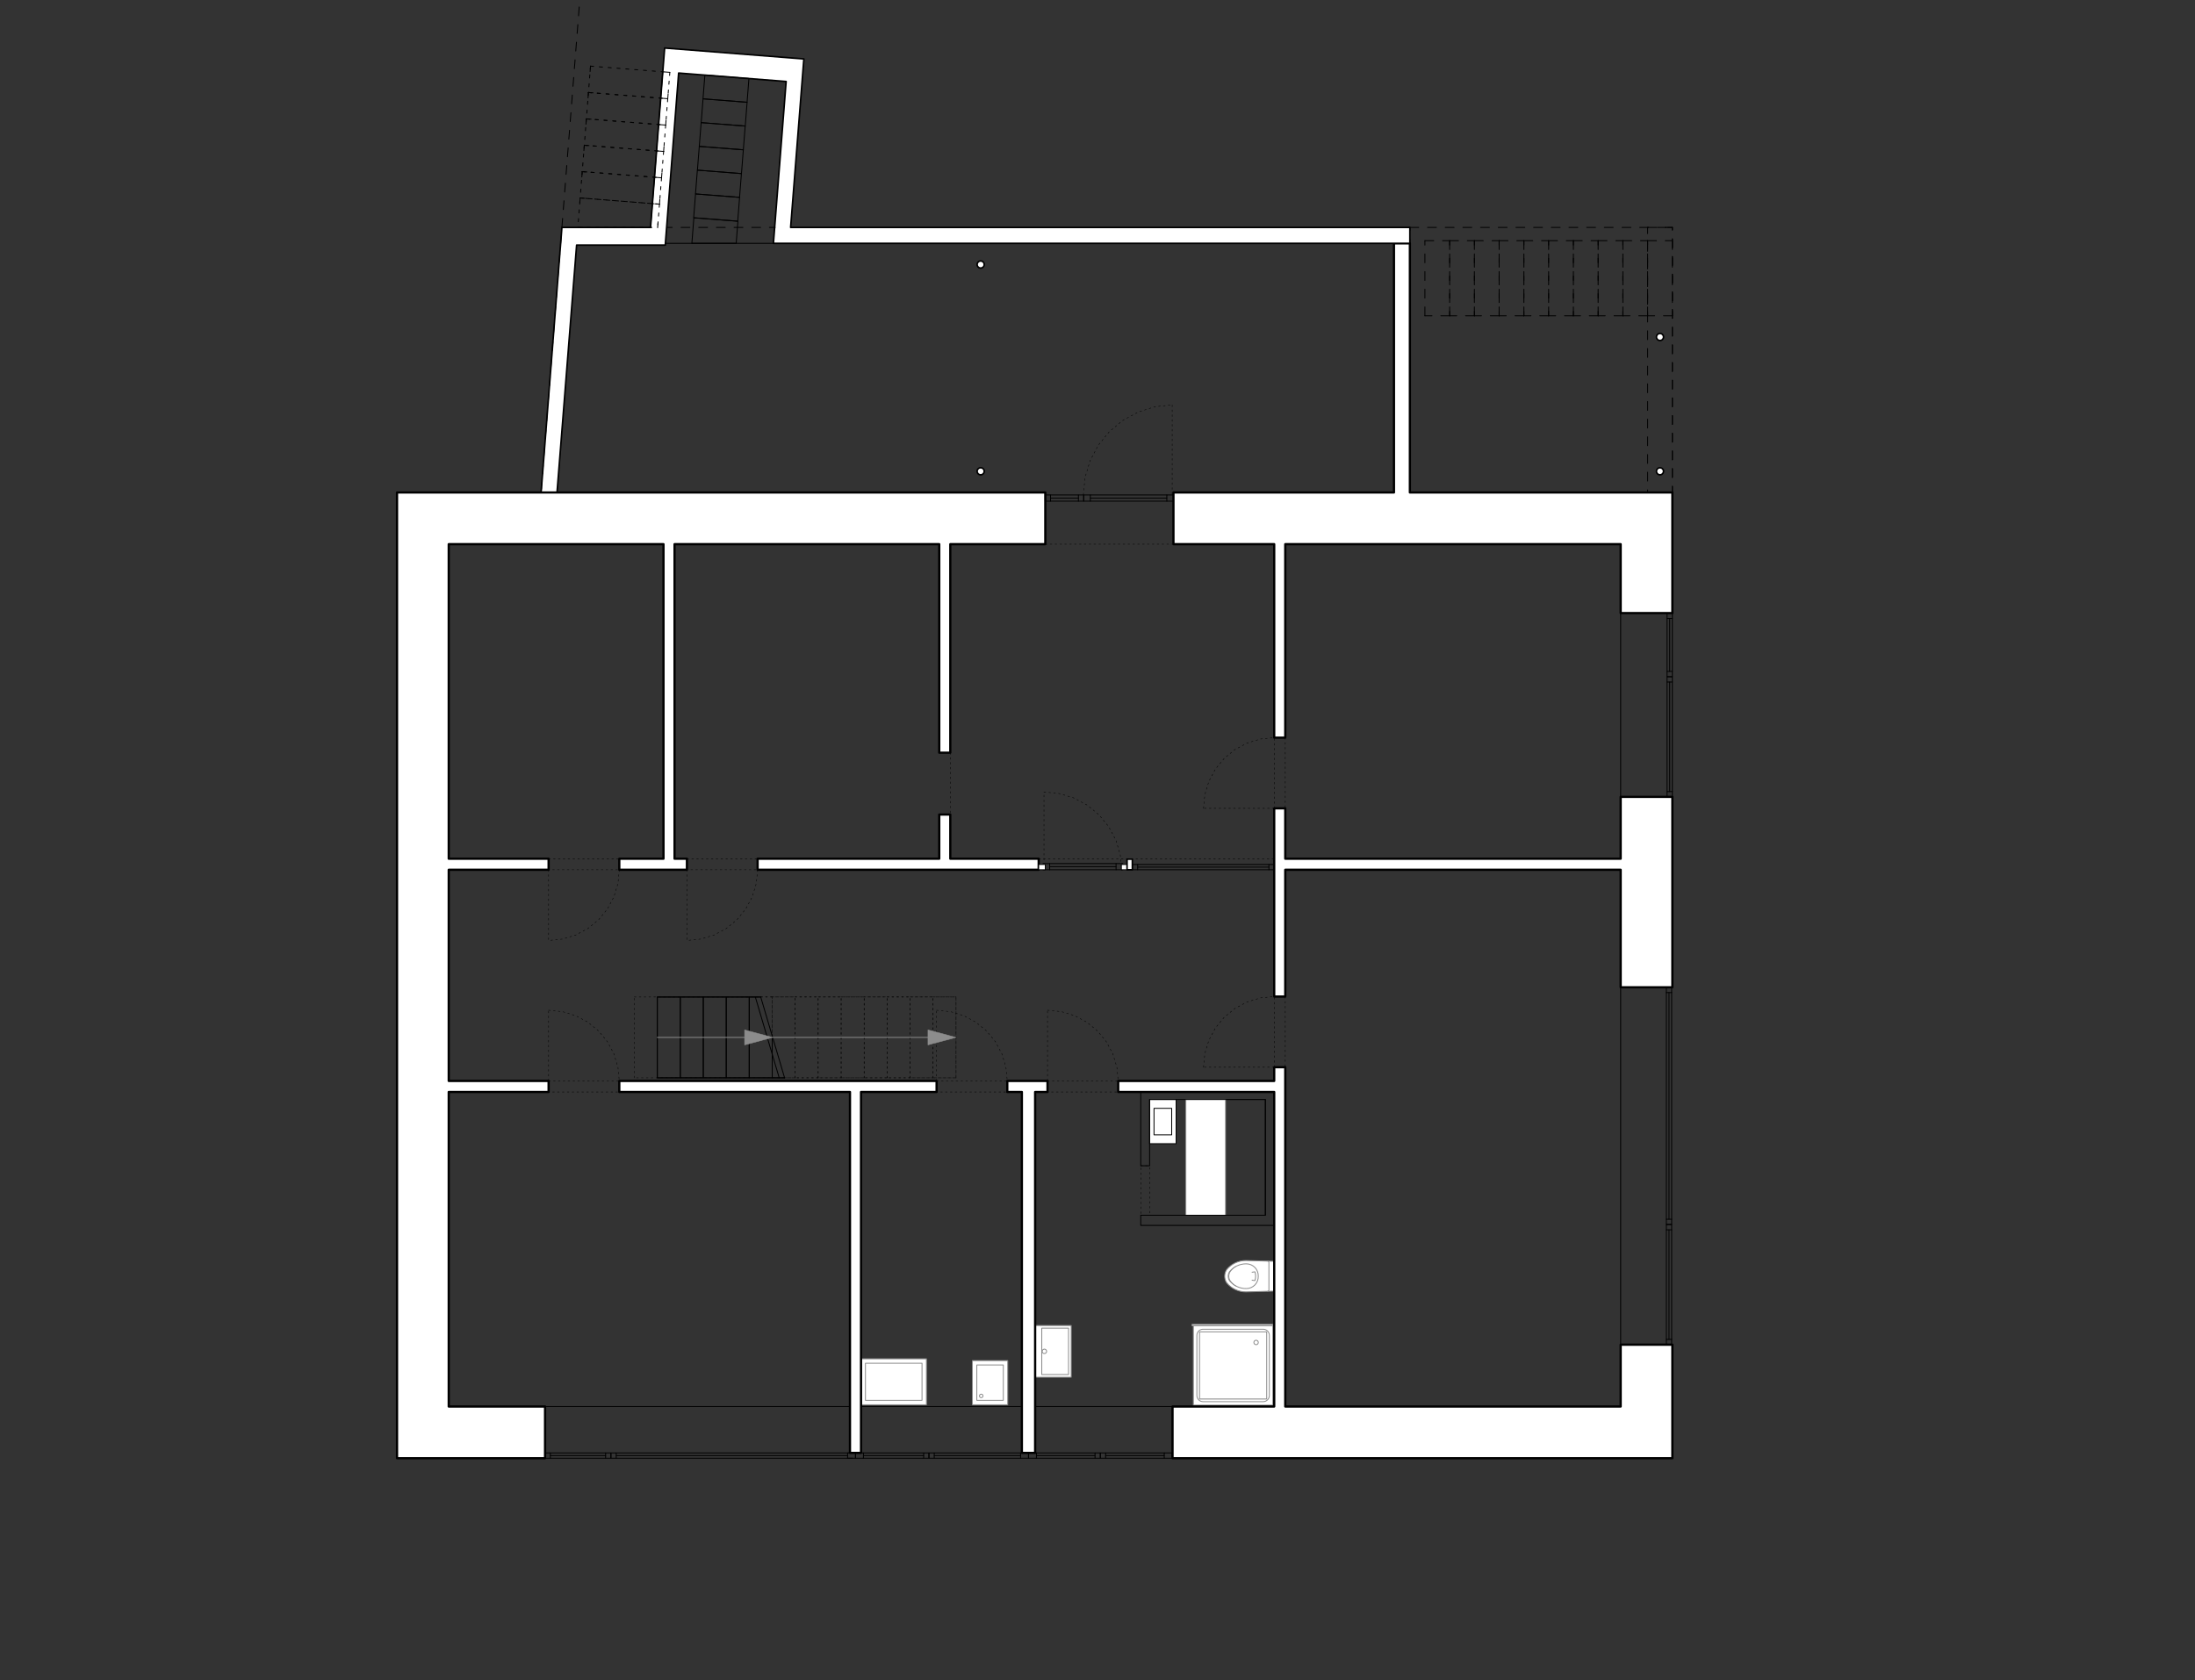 <?xml version="1.0" encoding="iso-8859-1"?>
<!-- Generator: Adobe Illustrator 16.0.4, SVG Export Plug-In . SVG Version: 6.00 Build 0)  -->
<!DOCTYPE svg PUBLIC "-//W3C//DTD SVG 1.1//EN" "http://www.w3.org/Graphics/SVG/1.1/DTD/svg11.dtd">
<svg version="1.1" id="Ebene_1" xmlns="http://www.w3.org/2000/svg" xmlns:xlink="http://www.w3.org/1999/xlink" x="0px" y="0px"
	 width="704px" height="539px" viewBox="0 0 704 539" style="enable-background:new 0 0 704 539;" xml:space="preserve">
<rect x="0" y="0" width="704" height="539" fill="#333333" stroke="none"/>
<g>
	<defs>
		<rect id="SVGID_1_" width="704" height="539"/>
	</defs>
	<clipPath id="SVGID_2_">
		<use xlink:href="#SVGID_1_"  style="overflow:visible;"/>
	</clipPath>
	<g style="clip-path:url(#SVGID_2_);">
		<defs>
			<rect id="SVGID_3_" width="703.5" height="538.5"/>
		</defs>
		<clipPath id="SVGID_4_">
			<use xlink:href="#SVGID_3_"  style="overflow:visible;"/>
		</clipPath>
		<g style="clip-path:url(#SVGID_4_);">
			<defs>
				<rect id="SVGID_5_" x="-175.96" y="-27.056" width="1055.348" height="592.725"/>
			</defs>
			<clipPath id="SVGID_6_">
				<use xlink:href="#SVGID_5_"  style="overflow:visible;"/>
			</clipPath>
			
				<rect x="382.739" y="425.307" style="clip-path:url(#SVGID_6_);fill-rule:evenodd;clip-rule:evenodd;fill:#FFFFFF;" width="25.512" height="25.512"/>
			
				<rect x="382.739" y="425.307" style="clip-path:url(#SVGID_6_);fill:none;stroke:#8C8C8C;stroke-width:0.288;stroke-linecap:round;stroke-linejoin:round;stroke-miterlimit:10;" width="25.512" height="25.512"/>
			<path style="clip-path:url(#SVGID_6_);fill-rule:evenodd;clip-rule:evenodd;fill:#FFFFFF;" d="M395.495,449.685
				h-9.638c-1.096,0-1.984-0.888-1.984-1.983V438.062v-9.637
				c0-1.096,0.889-1.984,1.984-1.984h9.638h9.639c1.096,0,1.983,0.889,1.983,1.984
				V438.062v9.639c0,1.096-0.888,1.983-1.983,1.983H395.495"/>
			
				<path style="clip-path:url(#SVGID_6_);fill:none;stroke:#8C8C8C;stroke-width:0.288;stroke-linecap:round;stroke-linejoin:round;stroke-miterlimit:10;" d="
				M395.495,449.685h-9.638c-1.096,0-1.984-0.888-1.984-1.983V438.062v-9.637
				c0-1.096,0.889-1.984,1.984-1.984h9.638h9.639c1.096,0,1.983,0.889,1.983,1.984
				V438.062v9.639c0,1.096-0.888,1.983-1.983,1.983H395.495"/>
			<polyline style="clip-path:url(#SVGID_6_);fill-rule:evenodd;clip-rule:evenodd;fill:#FFFFFF;" points="395.495,448.835 
				384.724,448.835 384.724,438.062 384.724,427.291 395.495,427.291 406.267,427.291 
				406.267,438.062 406.267,448.835 395.495,448.835 			"/>
			
				<polyline style="clip-path:url(#SVGID_6_);fill:none;stroke:#8C8C8C;stroke-width:0.288;stroke-linecap:round;stroke-linejoin:round;stroke-miterlimit:10;" points="
				395.495,448.835 384.724,448.835 384.724,438.062 384.724,427.291 395.495,427.291 
				406.267,427.291 406.267,438.062 406.267,448.835 395.495,448.835 			"/>
			<path style="clip-path:url(#SVGID_6_);fill-rule:evenodd;clip-rule:evenodd;fill:#FFFFFF;" d="M403.574,430.693
				c0-0.389-0.32-0.709-0.709-0.709s-0.709,0.32-0.709,0.709
				s0.32,0.708,0.709,0.708S403.574,431.082,403.574,430.693"/>
			
				<path style="clip-path:url(#SVGID_6_);fill:none;stroke:#8C8C8C;stroke-width:0.288;stroke-linecap:round;stroke-linejoin:round;stroke-miterlimit:10;" d="
				M403.574,430.693c0-0.389-0.32-0.709-0.709-0.709s-0.709,0.32-0.709,0.709
				s0.32,0.708,0.709,0.708S403.574,431.082,403.574,430.693"/>
			
				<line style="clip-path:url(#SVGID_6_);fill:none;stroke:#000000;stroke-width:0.288;stroke-linecap:round;stroke-linejoin:round;stroke-miterlimit:10;" x1="174.817" y1="451.244" x2="376.786" y2="451.244"/>
			
				<line style="clip-path:url(#SVGID_6_);fill:none;stroke:#000000;stroke-width:0.288;stroke-linecap:round;stroke-linejoin:round;stroke-miterlimit:10;" x1="194.235" y1="467.827" x2="176.519" y2="467.827"/>
			
				<line style="clip-path:url(#SVGID_6_);fill:none;stroke:#000000;stroke-width:0.288;stroke-linecap:round;stroke-linejoin:round;stroke-miterlimit:10;" x1="176.519" y1="466.127" x2="194.235" y2="466.127"/>
			
				<rect x="194.235" y="466.127" style="clip-path:url(#SVGID_6_);fill:none;stroke:#000000;stroke-width:0.288;stroke-linecap:round;stroke-linejoin:round;stroke-miterlimit:10;" width="1.701" height="1.7"/>
			
				<rect x="174.817" y="466.127" style="clip-path:url(#SVGID_6_);fill:none;stroke:#000000;stroke-width:0.288;stroke-linecap:round;stroke-linejoin:round;stroke-miterlimit:10;" width="1.701" height="1.7"/>
			
				<line style="clip-path:url(#SVGID_6_);fill:none;stroke:#000000;stroke-width:0.288;stroke-linecap:round;stroke-linejoin:round;stroke-miterlimit:10;" x1="176.519" y1="466.977" x2="194.235" y2="466.977"/>
			
				<line style="clip-path:url(#SVGID_6_);fill:none;stroke:#000000;stroke-width:0.288;stroke-linecap:round;stroke-linejoin:round;stroke-miterlimit:10;" x1="197.637" y1="467.827" x2="273.45" y2="467.827"/>
			
				<line style="clip-path:url(#SVGID_6_);fill:none;stroke:#000000;stroke-width:0.288;stroke-linecap:round;stroke-linejoin:round;stroke-miterlimit:10;" x1="273.45" y1="466.127" x2="197.637" y2="466.127"/>
			
				<rect x="195.936" y="466.127" style="clip-path:url(#SVGID_6_);fill:none;stroke:#000000;stroke-width:0.288;stroke-linecap:round;stroke-linejoin:round;stroke-miterlimit:10;" width="1.701" height="1.7"/>
			
				<rect x="271.848" y="466.127" style="clip-path:url(#SVGID_6_);fill:none;stroke:#000000;stroke-width:0.288;stroke-linecap:round;stroke-linejoin:round;stroke-miterlimit:10;" width="2.537" height="1.7"/>
			
				<line style="clip-path:url(#SVGID_6_);fill:none;stroke:#000000;stroke-width:0.288;stroke-linecap:round;stroke-linejoin:round;stroke-miterlimit:10;" x1="271.848" y1="466.977" x2="197.637" y2="466.977"/>
			
				<line style="clip-path:url(#SVGID_6_);fill:none;stroke:#000000;stroke-width:0.288;stroke-linecap:round;stroke-linejoin:round;stroke-miterlimit:10;" x1="296.24" y1="467.827" x2="276.852" y2="467.827"/>
			
				<line style="clip-path:url(#SVGID_6_);fill:none;stroke:#000000;stroke-width:0.288;stroke-linecap:round;stroke-linejoin:round;stroke-miterlimit:10;" x1="276.852" y1="466.127" x2="296.24" y2="466.127"/>
			
				<rect x="296.24" y="466.127" style="clip-path:url(#SVGID_6_);fill:none;stroke:#000000;stroke-width:0.288;stroke-linecap:round;stroke-linejoin:round;stroke-miterlimit:10;" width="1.701" height="1.7"/>
			
				<rect x="274.385" y="466.127" style="clip-path:url(#SVGID_6_);fill:none;stroke:#000000;stroke-width:0.288;stroke-linecap:round;stroke-linejoin:round;stroke-miterlimit:10;" width="2.538" height="1.7"/>
			
				<line style="clip-path:url(#SVGID_6_);fill:none;stroke:#000000;stroke-width:0.288;stroke-linecap:round;stroke-linejoin:round;stroke-miterlimit:10;" x1="276.922" y1="466.977" x2="296.24" y2="466.977"/>
			
				<line style="clip-path:url(#SVGID_6_);fill:none;stroke:#000000;stroke-width:0.288;stroke-linecap:round;stroke-linejoin:round;stroke-miterlimit:10;" x1="299.642" y1="467.827" x2="327.406" y2="467.827"/>
			
				<line style="clip-path:url(#SVGID_6_);fill:none;stroke:#000000;stroke-width:0.288;stroke-linecap:round;stroke-linejoin:round;stroke-miterlimit:10;" x1="327.406" y1="466.127" x2="299.642" y2="466.127"/>
			
				<rect x="297.941" y="466.127" style="clip-path:url(#SVGID_6_);fill:none;stroke:#000000;stroke-width:0.288;stroke-linecap:round;stroke-linejoin:round;stroke-miterlimit:10;" width="1.701" height="1.7"/>
			
				<rect x="327.335" y="466.127" style="clip-path:url(#SVGID_6_);fill:none;stroke:#000000;stroke-width:0.288;stroke-linecap:round;stroke-linejoin:round;stroke-miterlimit:10;" width="2.537" height="1.7"/>
			
				<line style="clip-path:url(#SVGID_6_);fill:none;stroke:#000000;stroke-width:0.288;stroke-linecap:round;stroke-linejoin:round;stroke-miterlimit:10;" x1="327.335" y1="466.977" x2="299.642" y2="466.977"/>
			
				<line style="clip-path:url(#SVGID_6_);fill:none;stroke:#000000;stroke-width:0.288;stroke-linecap:round;stroke-linejoin:round;stroke-miterlimit:10;" x1="351.203" y1="467.827" x2="332.339" y2="467.827"/>
			
				<line style="clip-path:url(#SVGID_6_);fill:none;stroke:#000000;stroke-width:0.288;stroke-linecap:round;stroke-linejoin:round;stroke-miterlimit:10;" x1="332.339" y1="466.127" x2="351.203" y2="466.127"/>
			
				<rect x="351.203" y="466.127" style="clip-path:url(#SVGID_6_);fill:none;stroke:#000000;stroke-width:0.288;stroke-linecap:round;stroke-linejoin:round;stroke-miterlimit:10;" width="1.701" height="1.7"/>
			
				<rect x="329.873" y="466.127" style="clip-path:url(#SVGID_6_);fill:none;stroke:#000000;stroke-width:0.288;stroke-linecap:round;stroke-linejoin:round;stroke-miterlimit:10;" width="2.538" height="1.7"/>
			
				<line style="clip-path:url(#SVGID_6_);fill:none;stroke:#000000;stroke-width:0.288;stroke-linecap:round;stroke-linejoin:round;stroke-miterlimit:10;" x1="332.41" y1="466.977" x2="351.203" y2="466.977"/>
			
				<line style="clip-path:url(#SVGID_6_);fill:none;stroke:#000000;stroke-width:0.288;stroke-linecap:round;stroke-linejoin:round;stroke-miterlimit:10;" x1="354.605" y1="467.827" x2="373.47" y2="467.827"/>
			
				<line style="clip-path:url(#SVGID_6_);fill:none;stroke:#000000;stroke-width:0.288;stroke-linecap:round;stroke-linejoin:round;stroke-miterlimit:10;" x1="373.47" y1="466.127" x2="354.605" y2="466.127"/>
			
				<rect x="352.904" y="466.127" style="clip-path:url(#SVGID_6_);fill:none;stroke:#000000;stroke-width:0.288;stroke-linecap:round;stroke-linejoin:round;stroke-miterlimit:10;" width="1.701" height="1.7"/>
			
				<rect x="373.398" y="466.127" style="clip-path:url(#SVGID_6_);fill:none;stroke:#000000;stroke-width:0.288;stroke-linecap:round;stroke-linejoin:round;stroke-miterlimit:10;" width="2.538" height="1.7"/>
			
				<line style="clip-path:url(#SVGID_6_);fill:none;stroke:#000000;stroke-width:0.288;stroke-linecap:round;stroke-linejoin:round;stroke-miterlimit:10;" x1="373.398" y1="466.977" x2="354.605" y2="466.977"/>
			
				<rect x="311.873" y="436.505" style="clip-path:url(#SVGID_6_);fill-rule:evenodd;clip-rule:evenodd;fill:#FFFFFF;" width="11.338" height="14.173"/>
			
				<rect x="311.873" y="436.505" style="clip-path:url(#SVGID_6_);fill:none;stroke:#8C8C8C;stroke-width:0.288;stroke-linecap:round;stroke-linejoin:round;stroke-miterlimit:10;" width="11.338" height="14.173"/>
			
				<rect x="313.29" y="437.921" style="clip-path:url(#SVGID_6_);fill-rule:evenodd;clip-rule:evenodd;fill:#FFFFFF;" width="8.504" height="11.339"/>
			
				<rect x="313.29" y="437.921" style="clip-path:url(#SVGID_6_);fill:none;stroke:#8C8C8C;stroke-width:0.288;stroke-linecap:round;stroke-linejoin:round;stroke-miterlimit:10;" width="8.504" height="11.339"/>
			<path style="clip-path:url(#SVGID_6_);fill-rule:evenodd;clip-rule:evenodd;fill:#FFFFFF;" d="M315.274,447.843
				c0-0.312-0.256-0.566-0.567-0.566c-0.31,0-0.567,0.255-0.567,0.566
				c0,0.311,0.257,0.567,0.567,0.567C315.018,448.41,315.274,448.153,315.274,447.843
				"/>
			
				<path style="clip-path:url(#SVGID_6_);fill:none;stroke:#8C8C8C;stroke-width:0.288;stroke-linecap:round;stroke-linejoin:round;stroke-miterlimit:10;" d="
				M315.274,447.843c0-0.312-0.256-0.566-0.567-0.566
				c-0.31,0-0.567,0.255-0.567,0.566c0,0.311,0.257,0.567,0.567,0.567
				C315.018,448.41,315.274,448.153,315.274,447.843"/>
			
				<rect x="276.157" y="435.938" style="clip-path:url(#SVGID_6_);fill-rule:evenodd;clip-rule:evenodd;fill:#FFFFFF;" width="20.977" height="14.74"/>
			
				<rect x="276.157" y="435.938" style="clip-path:url(#SVGID_6_);fill:none;stroke:#8C8C8C;stroke-width:0.288;stroke-linecap:round;stroke-linejoin:round;stroke-miterlimit:10;" width="20.977" height="14.74"/>
			
				<line style="clip-path:url(#SVGID_6_);fill:none;stroke:#000000;stroke-width:0.288;stroke-linecap:round;stroke-linejoin:round;stroke-miterlimit:10;stroke-dasharray:2.835,2.835;" x1="452.188" y1="72.961" x2="536.378" y2="72.961"/>
			
				<line style="clip-path:url(#SVGID_6_);fill:none;stroke:#000000;stroke-width:0.288;stroke-linecap:round;stroke-linejoin:round;stroke-miterlimit:10;" x1="534.878" y1="72.961" x2="536.378" y2="72.961"/>
			
				<line style="clip-path:url(#SVGID_6_);fill:none;stroke:#000000;stroke-width:0.288;stroke-linecap:round;stroke-linejoin:round;stroke-miterlimit:10;stroke-dasharray:2.835,2.835;stroke-dashoffset:2;" x1="536.378" y1="72.961" x2="536.378" y2="158"/>
			
				<line style="clip-path:url(#SVGID_6_);fill:none;stroke:#000000;stroke-width:0.288;stroke-linecap:round;stroke-linejoin:round;stroke-miterlimit:10;stroke-dasharray:2.835,2.835;stroke-dashoffset:2;" x1="536.378" y1="158" x2="452.188" y2="158"/>
			
				<line style="clip-path:url(#SVGID_6_);fill:none;stroke:#000000;stroke-width:0.288;stroke-linecap:round;stroke-linejoin:round;stroke-miterlimit:10;stroke-dasharray:2.835,2.835;stroke-dashoffset:1;" x1="452.188" y1="158" x2="452.188" y2="72.961"/>
			<polyline style="clip-path:url(#SVGID_6_);fill-rule:evenodd;clip-rule:evenodd;fill:#FFFFFF;" points="412.22,236.662 
				408.677,236.662 408.677,174.583 376.361,174.583 376.361,158 447.086,158 
				447.086,78.063 452.188,78.063 452.188,158 536.378,158 536.378,196.693 
				519.795,196.693 519.795,174.583 412.22,174.583 412.22,236.662 			"/>
			
				<polygon style="clip-path:url(#SVGID_6_);fill:none;stroke:#000000;stroke-width:0.72;stroke-linecap:round;stroke-linejoin:round;stroke-miterlimit:10;" points="
				412.22,236.662 408.677,236.662 408.677,174.583 376.361,174.583 376.361,158 
				447.086,158 447.086,78.063 452.188,78.063 452.188,158 536.378,158 536.378,196.693 
				519.795,196.693 519.795,174.583 412.22,174.583 			"/>
			<polyline style="clip-path:url(#SVGID_6_);fill-rule:evenodd;clip-rule:evenodd;fill:#FFFFFF;" points="447.086,78.063 
				248.058,78.063 252.136,26.14 217.659,23.433 213.369,78.63 184.935,78.63 
				178.658,158 173.542,158 180.221,72.961 208.651,72.961 213.172,15.403 257.821,18.909 
				253.577,72.961 452.188,72.961 452.188,78.063 447.086,78.063 			"/>
			
				<polyline style="clip-path:url(#SVGID_6_);fill:none;stroke:#000000;stroke-width:0.504;stroke-linecap:round;stroke-linejoin:round;stroke-miterlimit:10;" points="
				447.086,78.063 248.058,78.063 252.136,26.14 217.659,23.433 213.369,78.63 
				184.935,78.63 178.658,158 173.542,158 180.221,72.961 208.651,72.961 213.172,15.403 
				257.821,18.909 253.577,72.961 452.188,72.961 452.188,78.063 447.086,78.063 			"/>
			
				<line style="clip-path:url(#SVGID_6_);fill:none;stroke:#000000;stroke-width:0.144;stroke-linecap:round;stroke-linejoin:round;stroke-miterlimit:10;stroke-dasharray:0.567,0.992;" x1="203.448" y1="319.858" x2="306.629" y2="319.858"/>
			
				<line style="clip-path:url(#SVGID_6_);fill:none;stroke:#000000;stroke-width:0.144;stroke-linecap:round;stroke-linejoin:round;stroke-miterlimit:10;stroke-dasharray:0.567,0.992;" x1="306.629" y1="319.858" x2="306.629" y2="345.796"/>
			
				<line style="clip-path:url(#SVGID_6_);fill:none;stroke:#000000;stroke-width:0.144;stroke-linecap:round;stroke-linejoin:round;stroke-miterlimit:10;stroke-dasharray:0.567,0.992;stroke-dashoffset:1;" x1="306.629" y1="345.796" x2="203.448" y2="345.796"/>
			
				<line style="clip-path:url(#SVGID_6_);fill:none;stroke:#000000;stroke-width:0.144;stroke-linecap:round;stroke-linejoin:round;stroke-miterlimit:10;stroke-dasharray:0.567,0.992;" x1="203.448" y1="345.796" x2="203.448" y2="319.858"/>
			
				<rect x="393.086" y="352.741" style="clip-path:url(#SVGID_6_);fill:none;stroke:#000000;stroke-width:0.288;stroke-linecap:round;stroke-linejoin:round;stroke-miterlimit:10;" width="12.756" height="37.134"/>
			
				<line style="clip-path:url(#SVGID_6_);fill:none;stroke:#000000;stroke-width:0.144;stroke-linecap:round;stroke-linejoin:round;stroke-miterlimit:10;stroke-dasharray:0.567,0.992;" x1="365.874" y1="374" x2="368.708" y2="374"/>
			
				<line style="clip-path:url(#SVGID_6_);fill:none;stroke:#000000;stroke-width:0.144;stroke-linecap:round;stroke-linejoin:round;stroke-miterlimit:10;stroke-dasharray:0.567,0.992;stroke-dashoffset:1;" x1="368.708" y1="374" x2="368.708" y2="389.874"/>
			
				<line style="clip-path:url(#SVGID_6_);fill:none;stroke:#000000;stroke-width:0.144;stroke-linecap:round;stroke-linejoin:round;stroke-miterlimit:10;stroke-dasharray:0.567,0.992;stroke-dashoffset:1;" x1="368.708" y1="389.874" x2="365.874" y2="389.874"/>
			
				<line style="clip-path:url(#SVGID_6_);fill:none;stroke:#000000;stroke-width:0.144;stroke-linecap:round;stroke-linejoin:round;stroke-miterlimit:10;stroke-dasharray:0.567,0.992;stroke-dashoffset:1;" x1="365.874" y1="389.874" x2="365.874" y2="374"/>
			
				<line style="clip-path:url(#SVGID_6_);fill:none;stroke:#000000;stroke-width:0.144;stroke-linecap:round;stroke-linejoin:round;stroke-miterlimit:10;stroke-dasharray:0.567,0.992;" x1="335.967" y1="346.788" x2="335.967" y2="324.11"/>
			
				<polyline style="clip-path:url(#SVGID_6_);fill:none;stroke:#000000;stroke-width:0.144;stroke-linecap:round;stroke-linejoin:round;stroke-miterlimit:10;stroke-dasharray:0.567,0.992;" points="
				335.967,324.11 340.391,324.546 344.646,325.837 348.565,327.933 352.002,330.752 
				354.822,334.188 356.918,338.109 358.208,342.363 358.644,346.788 			"/>
			
				<line style="clip-path:url(#SVGID_6_);fill:none;stroke:#000000;stroke-width:0.144;stroke-linecap:round;stroke-linejoin:round;stroke-miterlimit:10;stroke-dasharray:0.567,0.992;" x1="408.677" y1="259.339" x2="386" y2="259.339"/>
			
				<polyline style="clip-path:url(#SVGID_6_);fill:none;stroke:#000000;stroke-width:0.144;stroke-linecap:round;stroke-linejoin:round;stroke-miterlimit:10;stroke-dasharray:0.567,0.992;" points="
				386,259.339 386.436,254.915 387.726,250.661 389.821,246.74 392.642,243.304 
				396.078,240.484 399.998,238.388 404.252,237.098 408.677,236.662 			"/>
			
				<line style="clip-path:url(#SVGID_6_);fill:none;stroke:#000000;stroke-width:0.144;stroke-linecap:round;stroke-linejoin:round;stroke-miterlimit:10;stroke-dasharray:0.567,0.992;" x1="408.677" y1="342.394" x2="386" y2="342.394"/>
			
				<polyline style="clip-path:url(#SVGID_6_);fill:none;stroke:#000000;stroke-width:0.144;stroke-linecap:round;stroke-linejoin:round;stroke-miterlimit:10;stroke-dasharray:0.567,0.992;" points="
				386,342.394 386.436,337.97 387.726,333.716 389.821,329.795 392.642,326.358 
				396.078,323.539 399.998,321.443 404.252,320.152 408.677,319.717 			"/>
			
				<line style="clip-path:url(#SVGID_6_);fill:none;stroke:#000000;stroke-width:0.144;stroke-linecap:round;stroke-linejoin:round;stroke-miterlimit:10;stroke-dasharray:0.567,0.992;" x1="300.392" y1="346.788" x2="300.392" y2="324.11"/>
			
				<polyline style="clip-path:url(#SVGID_6_);fill:none;stroke:#000000;stroke-width:0.144;stroke-linecap:round;stroke-linejoin:round;stroke-miterlimit:10;stroke-dasharray:0.567,0.992;" points="
				300.392,324.11 304.816,324.546 309.07,325.837 312.991,327.933 316.427,330.752 
				319.247,334.188 321.343,338.109 322.633,342.363 323.069,346.788 			"/>
			
				<line style="clip-path:url(#SVGID_6_);fill:none;stroke:#000000;stroke-width:0.144;stroke-linecap:round;stroke-linejoin:round;stroke-miterlimit:10;stroke-dasharray:0.567,0.992;" x1="175.952" y1="346.788" x2="175.952" y2="324.11"/>
			
				<polyline style="clip-path:url(#SVGID_6_);fill:none;stroke:#000000;stroke-width:0.144;stroke-linecap:round;stroke-linejoin:round;stroke-miterlimit:10;stroke-dasharray:0.567,0.992;" points="
				175.952,324.11 180.376,324.546 184.63,325.837 188.551,327.933 191.986,330.752 
				194.807,334.188 196.903,338.109 198.193,342.363 198.628,346.788 			"/>
			
				<line style="clip-path:url(#SVGID_6_);fill:none;stroke:#000000;stroke-width:0.144;stroke-linecap:round;stroke-linejoin:round;stroke-miterlimit:10;stroke-dasharray:0.567,0.992;" x1="175.952" y1="279.04" x2="175.952" y2="301.717"/>
			
				<polyline style="clip-path:url(#SVGID_6_);fill:none;stroke:#000000;stroke-width:0.144;stroke-linecap:round;stroke-linejoin:round;stroke-miterlimit:10;stroke-dasharray:0.567,0.992;" points="
				198.628,279.04 198.193,283.464 196.903,287.718 194.807,291.639 191.986,295.075 
				188.551,297.895 184.63,299.99 180.376,301.281 175.952,301.717 			"/>
			
				<line style="clip-path:url(#SVGID_6_);fill:none;stroke:#000000;stroke-width:0.144;stroke-linecap:round;stroke-linejoin:round;stroke-miterlimit:10;stroke-dasharray:0.567,0.992;" x1="220.314" y1="279.04" x2="220.314" y2="301.717"/>
			
				<polyline style="clip-path:url(#SVGID_6_);fill:none;stroke:#000000;stroke-width:0.144;stroke-linecap:round;stroke-linejoin:round;stroke-miterlimit:10;stroke-dasharray:0.567,0.992;" points="
				242.992,279.04 242.556,283.464 241.265,287.718 239.17,291.639 236.35,295.075 
				232.913,297.895 228.992,299.99 224.738,301.281 220.314,301.717 			"/>
			
				<line style="clip-path:url(#SVGID_6_);fill:none;stroke:#000000;stroke-width:0.288;stroke-linecap:round;stroke-linejoin:round;stroke-miterlimit:10;stroke-dasharray:2.835,2.835;" x1="187.105" y1="-14.718" x2="173.542" y2="158"/>
			
				<line style="clip-path:url(#SVGID_6_);fill:none;stroke:#000000;stroke-width:0.288;stroke-linecap:round;stroke-linejoin:round;stroke-miterlimit:10;" x1="173.66" y1="156.505" x2="173.542" y2="158"/>
			<path style="clip-path:url(#SVGID_6_);fill-rule:evenodd;clip-rule:evenodd;fill:#FFFFFF;" d="M533.543,151.197
				c0-0.622-0.512-1.134-1.135-1.134c-0.621,0-1.133,0.512-1.133,1.134
				c0,0.623,0.512,1.134,1.133,1.134C533.031,152.331,533.543,151.819,533.543,151.197"
				/>
			
				<path style="clip-path:url(#SVGID_6_);fill:none;stroke:#000000;stroke-width:0.504;stroke-linecap:round;stroke-linejoin:round;stroke-miterlimit:10;" d="
				M533.543,151.197c0-0.622-0.512-1.134-1.135-1.134
				c-0.621,0-1.133,0.512-1.133,1.134c0,0.623,0.512,1.134,1.133,1.134
				C533.031,152.331,533.543,151.819,533.543,151.197"/>
			<path style="clip-path:url(#SVGID_6_);fill-rule:evenodd;clip-rule:evenodd;fill:#FFFFFF;" d="M315.666,151.197
				c0-0.622-0.512-1.134-1.134-1.134c-0.622,0-1.134,0.512-1.134,1.134
				c0,0.623,0.512,1.134,1.134,1.134C315.154,152.331,315.666,151.819,315.666,151.197"
				/>
			
				<path style="clip-path:url(#SVGID_6_);fill:none;stroke:#000000;stroke-width:0.504;stroke-linecap:round;stroke-linejoin:round;stroke-miterlimit:10;" d="
				M315.666,151.197c0-0.622-0.512-1.134-1.134-1.134
				c-0.622,0-1.134,0.512-1.134,1.134c0,0.623,0.512,1.134,1.134,1.134
				C315.154,152.331,315.666,151.819,315.666,151.197"/>
			<path style="clip-path:url(#SVGID_6_);fill-rule:evenodd;clip-rule:evenodd;fill:#FFFFFF;" d="M533.543,108.11
				c0-0.622-0.512-1.133-1.135-1.133c-0.621,0-1.133,0.511-1.133,1.133
				c0,0.623,0.512,1.134,1.133,1.134C533.031,109.244,533.543,108.733,533.543,108.11"
				/>
			
				<path style="clip-path:url(#SVGID_6_);fill:none;stroke:#000000;stroke-width:0.504;stroke-linecap:round;stroke-linejoin:round;stroke-miterlimit:10;" d="
				M533.543,108.11c0-0.622-0.512-1.133-1.135-1.133
				c-0.621,0-1.133,0.511-1.133,1.133c0,0.623,0.512,1.134,1.133,1.134
				C533.031,109.244,533.543,108.733,533.543,108.11"/>
			<path style="clip-path:url(#SVGID_6_);fill-rule:evenodd;clip-rule:evenodd;fill:#FFFFFF;" d="M315.666,84.866
				c0-0.622-0.512-1.134-1.134-1.134c-0.622,0-1.134,0.512-1.134,1.134
				c0,0.623,0.512,1.134,1.134,1.134C315.154,86,315.666,85.489,315.666,84.866"/>
			
				<path style="clip-path:url(#SVGID_6_);fill:none;stroke:#000000;stroke-width:0.504;stroke-linecap:round;stroke-linejoin:round;stroke-miterlimit:10;" d="
				M315.666,84.866c0-0.622-0.512-1.134-1.134-1.134
				c-0.622,0-1.134,0.512-1.134,1.134c0,0.623,0.512,1.134,1.134,1.134
				C315.154,86,315.666,85.489,315.666,84.866"/>
			
				<polygon style="clip-path:url(#SVGID_6_);fill:none;stroke:#000000;stroke-width:0.288;stroke-linecap:round;stroke-linejoin:round;stroke-miterlimit:10;" points="
				236.671,70.988 236.116,78.063 221.899,78.063 222.542,69.878 			"/>
			
				<line style="clip-path:url(#SVGID_6_);fill:none;stroke:#000000;stroke-width:0.288;stroke-linecap:round;stroke-linejoin:round;stroke-miterlimit:10;stroke-dasharray:2.835,2.835;stroke-dashoffset:1;" x1="248.615" y1="72.961" x2="213.926" y2="72.961"/>
			
				<rect x="226.079" y="59.531" transform="matrix(0.078 -0.997 0.997 0.078 145.495 290.604)" style="clip-path:url(#SVGID_6_);fill:none;stroke:#000000;stroke-width:0.288;stroke-linecap:round;stroke-linejoin:round;stroke-miterlimit:10;" width="7.653" height="14.173"/>
			
				<rect x="226.679" y="51.902" transform="matrix(0.078 -0.997 0.997 0.078 153.639 284.164)" style="clip-path:url(#SVGID_6_);fill:none;stroke:#000000;stroke-width:0.288;stroke-linecap:round;stroke-linejoin:round;stroke-miterlimit:10;" width="7.653" height="14.173"/>
			
				<rect x="227.278" y="44.271" transform="matrix(0.078 -0.997 0.997 0.078 161.814 277.733)" style="clip-path:url(#SVGID_6_);fill:none;stroke:#000000;stroke-width:0.288;stroke-linecap:round;stroke-linejoin:round;stroke-miterlimit:10;" width="7.654" height="14.173"/>
			
				<rect x="227.877" y="36.641" transform="matrix(0.078 -0.997 0.997 0.078 169.972 271.298)" style="clip-path:url(#SVGID_6_);fill:none;stroke:#000000;stroke-width:0.288;stroke-linecap:round;stroke-linejoin:round;stroke-miterlimit:10;" width="7.653" height="14.173"/>
			
				<rect x="228.476" y="29.011" transform="matrix(0.078 -0.997 0.997 0.078 178.145 264.866)" style="clip-path:url(#SVGID_6_);fill:none;stroke:#000000;stroke-width:0.288;stroke-linecap:round;stroke-linejoin:round;stroke-miterlimit:10;" width="7.653" height="14.173"/>
			
				<rect x="229.075" y="21.381" transform="matrix(0.078 -0.997 0.997 0.078 186.291 258.427)" style="clip-path:url(#SVGID_6_);fill:none;stroke:#000000;stroke-width:0.288;stroke-linecap:round;stroke-linejoin:round;stroke-miterlimit:10;" width="7.654" height="14.173"/>
			
				<line style="clip-path:url(#SVGID_6_);fill:none;stroke:#000000;stroke-width:0.288;stroke-linecap:round;stroke-linejoin:round;stroke-miterlimit:10;" x1="248.215" y1="78.063" x2="213.369" y2="78.063"/>
			
				<line style="clip-path:url(#SVGID_6_);fill:none;stroke:#000000;stroke-width:0.288;stroke-linecap:round;stroke-linejoin:round;stroke-miterlimit:10;stroke-dasharray:2.835,2.835;" x1="457.007" y1="77.212" x2="464.944" y2="77.212"/>
			
				<line style="clip-path:url(#SVGID_6_);fill:none;stroke:#000000;stroke-width:0.288;stroke-linecap:round;stroke-linejoin:round;stroke-miterlimit:10;stroke-dasharray:2.835,2.835;" x1="464.944" y1="77.212" x2="464.944" y2="101.307"/>
			
				<line style="clip-path:url(#SVGID_6_);fill:none;stroke:#000000;stroke-width:0.288;stroke-linecap:round;stroke-linejoin:round;stroke-miterlimit:10;stroke-dasharray:2.835,2.835;" x1="464.944" y1="101.307" x2="457.007" y2="101.307"/>
			
				<line style="clip-path:url(#SVGID_6_);fill:none;stroke:#000000;stroke-width:0.288;stroke-linecap:round;stroke-linejoin:round;stroke-miterlimit:10;stroke-dasharray:2.835,2.835;" x1="457.007" y1="101.307" x2="457.007" y2="77.212"/>
			
				<line style="clip-path:url(#SVGID_6_);fill:none;stroke:#000000;stroke-width:0.288;stroke-linecap:round;stroke-linejoin:round;stroke-miterlimit:10;stroke-dasharray:2.835,2.835;" x1="464.944" y1="77.212" x2="472.881" y2="77.212"/>
			
				<line style="clip-path:url(#SVGID_6_);fill:none;stroke:#000000;stroke-width:0.288;stroke-linecap:round;stroke-linejoin:round;stroke-miterlimit:10;stroke-dasharray:2.835,2.835;" x1="472.881" y1="77.212" x2="472.881" y2="101.307"/>
			
				<line style="clip-path:url(#SVGID_6_);fill:none;stroke:#000000;stroke-width:0.288;stroke-linecap:round;stroke-linejoin:round;stroke-miterlimit:10;stroke-dasharray:2.835,2.835;" x1="472.881" y1="101.307" x2="464.944" y2="101.307"/>
			
				<line style="clip-path:url(#SVGID_6_);fill:none;stroke:#000000;stroke-width:0.288;stroke-linecap:round;stroke-linejoin:round;stroke-miterlimit:10;stroke-dasharray:2.835,2.835;" x1="464.944" y1="101.307" x2="464.944" y2="77.212"/>
			
				<line style="clip-path:url(#SVGID_6_);fill:none;stroke:#000000;stroke-width:0.288;stroke-linecap:round;stroke-linejoin:round;stroke-miterlimit:10;stroke-dasharray:2.835,2.835;" x1="472.881" y1="77.212" x2="480.818" y2="77.212"/>
			
				<line style="clip-path:url(#SVGID_6_);fill:none;stroke:#000000;stroke-width:0.288;stroke-linecap:round;stroke-linejoin:round;stroke-miterlimit:10;stroke-dasharray:2.835,2.835;" x1="480.818" y1="77.212" x2="480.818" y2="101.307"/>
			
				<line style="clip-path:url(#SVGID_6_);fill:none;stroke:#000000;stroke-width:0.288;stroke-linecap:round;stroke-linejoin:round;stroke-miterlimit:10;stroke-dasharray:2.835,2.835;" x1="480.818" y1="101.307" x2="472.881" y2="101.307"/>
			
				<line style="clip-path:url(#SVGID_6_);fill:none;stroke:#000000;stroke-width:0.288;stroke-linecap:round;stroke-linejoin:round;stroke-miterlimit:10;stroke-dasharray:2.835,2.835;" x1="472.881" y1="101.307" x2="472.881" y2="77.212"/>
			
				<line style="clip-path:url(#SVGID_6_);fill:none;stroke:#000000;stroke-width:0.288;stroke-linecap:round;stroke-linejoin:round;stroke-miterlimit:10;stroke-dasharray:2.835,2.835;" x1="480.818" y1="77.212" x2="488.756" y2="77.212"/>
			
				<line style="clip-path:url(#SVGID_6_);fill:none;stroke:#000000;stroke-width:0.288;stroke-linecap:round;stroke-linejoin:round;stroke-miterlimit:10;stroke-dasharray:2.835,2.835;" x1="488.756" y1="77.212" x2="488.756" y2="101.307"/>
			
				<line style="clip-path:url(#SVGID_6_);fill:none;stroke:#000000;stroke-width:0.288;stroke-linecap:round;stroke-linejoin:round;stroke-miterlimit:10;stroke-dasharray:2.835,2.835;" x1="488.756" y1="101.307" x2="480.818" y2="101.307"/>
			
				<line style="clip-path:url(#SVGID_6_);fill:none;stroke:#000000;stroke-width:0.288;stroke-linecap:round;stroke-linejoin:round;stroke-miterlimit:10;stroke-dasharray:2.835,2.835;" x1="480.818" y1="101.307" x2="480.818" y2="77.212"/>
			
				<line style="clip-path:url(#SVGID_6_);fill:none;stroke:#000000;stroke-width:0.288;stroke-linecap:round;stroke-linejoin:round;stroke-miterlimit:10;stroke-dasharray:2.835,2.835;" x1="488.756" y1="77.212" x2="496.692" y2="77.212"/>
			
				<line style="clip-path:url(#SVGID_6_);fill:none;stroke:#000000;stroke-width:0.288;stroke-linecap:round;stroke-linejoin:round;stroke-miterlimit:10;stroke-dasharray:2.835,2.835;" x1="496.692" y1="77.212" x2="496.692" y2="101.307"/>
			
				<line style="clip-path:url(#SVGID_6_);fill:none;stroke:#000000;stroke-width:0.288;stroke-linecap:round;stroke-linejoin:round;stroke-miterlimit:10;stroke-dasharray:2.835,2.835;" x1="496.692" y1="101.307" x2="488.756" y2="101.307"/>
			
				<line style="clip-path:url(#SVGID_6_);fill:none;stroke:#000000;stroke-width:0.288;stroke-linecap:round;stroke-linejoin:round;stroke-miterlimit:10;stroke-dasharray:2.835,2.835;" x1="488.756" y1="101.307" x2="488.756" y2="77.212"/>
			
				<line style="clip-path:url(#SVGID_6_);fill:none;stroke:#000000;stroke-width:0.288;stroke-linecap:round;stroke-linejoin:round;stroke-miterlimit:10;stroke-dasharray:2.835,2.835;" x1="496.692" y1="77.212" x2="504.629" y2="77.212"/>
			
				<line style="clip-path:url(#SVGID_6_);fill:none;stroke:#000000;stroke-width:0.288;stroke-linecap:round;stroke-linejoin:round;stroke-miterlimit:10;stroke-dasharray:2.835,2.835;" x1="504.629" y1="77.212" x2="504.629" y2="101.307"/>
			
				<line style="clip-path:url(#SVGID_6_);fill:none;stroke:#000000;stroke-width:0.288;stroke-linecap:round;stroke-linejoin:round;stroke-miterlimit:10;stroke-dasharray:2.835,2.835;" x1="504.629" y1="101.307" x2="496.692" y2="101.307"/>
			
				<line style="clip-path:url(#SVGID_6_);fill:none;stroke:#000000;stroke-width:0.288;stroke-linecap:round;stroke-linejoin:round;stroke-miterlimit:10;stroke-dasharray:2.835,2.835;" x1="496.692" y1="101.307" x2="496.692" y2="77.212"/>
			
				<line style="clip-path:url(#SVGID_6_);fill:none;stroke:#000000;stroke-width:0.288;stroke-linecap:round;stroke-linejoin:round;stroke-miterlimit:10;stroke-dasharray:2.835,2.835;" x1="504.629" y1="77.212" x2="512.566" y2="77.212"/>
			
				<line style="clip-path:url(#SVGID_6_);fill:none;stroke:#000000;stroke-width:0.288;stroke-linecap:round;stroke-linejoin:round;stroke-miterlimit:10;stroke-dasharray:2.835,2.835;" x1="512.566" y1="77.212" x2="512.566" y2="101.307"/>
			
				<line style="clip-path:url(#SVGID_6_);fill:none;stroke:#000000;stroke-width:0.288;stroke-linecap:round;stroke-linejoin:round;stroke-miterlimit:10;stroke-dasharray:2.835,2.835;" x1="512.566" y1="101.307" x2="504.629" y2="101.307"/>
			
				<line style="clip-path:url(#SVGID_6_);fill:none;stroke:#000000;stroke-width:0.288;stroke-linecap:round;stroke-linejoin:round;stroke-miterlimit:10;stroke-dasharray:2.835,2.835;" x1="504.629" y1="101.307" x2="504.629" y2="77.212"/>
			
				<line style="clip-path:url(#SVGID_6_);fill:none;stroke:#000000;stroke-width:0.288;stroke-linecap:round;stroke-linejoin:round;stroke-miterlimit:10;stroke-dasharray:2.835,2.835;" x1="512.566" y1="77.212" x2="520.503" y2="77.212"/>
			
				<line style="clip-path:url(#SVGID_6_);fill:none;stroke:#000000;stroke-width:0.288;stroke-linecap:round;stroke-linejoin:round;stroke-miterlimit:10;stroke-dasharray:2.835,2.835;" x1="520.503" y1="77.212" x2="520.503" y2="101.307"/>
			
				<line style="clip-path:url(#SVGID_6_);fill:none;stroke:#000000;stroke-width:0.288;stroke-linecap:round;stroke-linejoin:round;stroke-miterlimit:10;stroke-dasharray:2.835,2.835;" x1="520.503" y1="101.307" x2="512.566" y2="101.307"/>
			
				<line style="clip-path:url(#SVGID_6_);fill:none;stroke:#000000;stroke-width:0.288;stroke-linecap:round;stroke-linejoin:round;stroke-miterlimit:10;stroke-dasharray:2.835,2.835;" x1="512.566" y1="101.307" x2="512.566" y2="77.212"/>
			
				<line style="clip-path:url(#SVGID_6_);fill:none;stroke:#000000;stroke-width:0.288;stroke-linecap:round;stroke-linejoin:round;stroke-miterlimit:10;stroke-dasharray:2.835,2.835;" x1="520.503" y1="77.212" x2="528.44" y2="77.212"/>
			
				<line style="clip-path:url(#SVGID_6_);fill:none;stroke:#000000;stroke-width:0.288;stroke-linecap:round;stroke-linejoin:round;stroke-miterlimit:10;stroke-dasharray:2.835,2.835;" x1="528.44" y1="77.212" x2="528.44" y2="101.307"/>
			
				<line style="clip-path:url(#SVGID_6_);fill:none;stroke:#000000;stroke-width:0.288;stroke-linecap:round;stroke-linejoin:round;stroke-miterlimit:10;stroke-dasharray:2.835,2.835;" x1="528.44" y1="101.307" x2="520.503" y2="101.307"/>
			
				<line style="clip-path:url(#SVGID_6_);fill:none;stroke:#000000;stroke-width:0.288;stroke-linecap:round;stroke-linejoin:round;stroke-miterlimit:10;stroke-dasharray:2.835,2.835;" x1="520.503" y1="101.307" x2="520.503" y2="77.212"/>
			
				<line style="clip-path:url(#SVGID_6_);fill:none;stroke:#000000;stroke-width:0.288;stroke-linecap:round;stroke-linejoin:round;stroke-miterlimit:10;stroke-dasharray:2.835,2.835;" x1="528.44" y1="77.212" x2="536.378" y2="77.212"/>
			
				<line style="clip-path:url(#SVGID_6_);fill:none;stroke:#000000;stroke-width:0.288;stroke-linecap:round;stroke-linejoin:round;stroke-miterlimit:10;stroke-dasharray:2.835,2.835;" x1="536.378" y1="77.212" x2="536.378" y2="101.307"/>
			
				<line style="clip-path:url(#SVGID_6_);fill:none;stroke:#000000;stroke-width:0.288;stroke-linecap:round;stroke-linejoin:round;stroke-miterlimit:10;stroke-dasharray:2.835,2.835;" x1="536.378" y1="101.307" x2="528.44" y2="101.307"/>
			
				<line style="clip-path:url(#SVGID_6_);fill:none;stroke:#000000;stroke-width:0.288;stroke-linecap:round;stroke-linejoin:round;stroke-miterlimit:10;stroke-dasharray:2.835,2.835;" x1="528.44" y1="101.307" x2="528.44" y2="77.212"/>
			
				<line style="clip-path:url(#SVGID_6_);fill:none;stroke:#000000;stroke-width:0.288;stroke-linecap:round;stroke-linejoin:round;stroke-miterlimit:10;" x1="212.572" y1="23.033" x2="208.651" y2="72.961"/>
			
				<line style="clip-path:url(#SVGID_6_);fill:none;stroke:#000000;stroke-width:0.288;stroke-linecap:round;stroke-linejoin:round;stroke-miterlimit:10;stroke-dasharray:1.001,1.834;" x1="211.512" y1="65.501" x2="210.926" y2="72.961"/>
			
				<line style="clip-path:url(#SVGID_6_);fill:none;stroke:#000000;stroke-width:0.288;stroke-linecap:round;stroke-linejoin:round;stroke-miterlimit:10;" x1="211.044" y1="71.465" x2="210.926" y2="72.961"/>
			
				<line style="clip-path:url(#SVGID_6_);fill:none;stroke:#000000;stroke-width:0.288;stroke-linecap:round;stroke-linejoin:round;stroke-miterlimit:10;stroke-dasharray:1.001,1.834;stroke-dashoffset:1;" x1="210.926" y1="72.961" x2="185.336" y2="72.961"/>
			
				<line style="clip-path:url(#SVGID_6_);fill:none;stroke:#000000;stroke-width:0.288;stroke-linecap:round;stroke-linejoin:round;stroke-miterlimit:10;" x1="186.836" y1="72.961" x2="185.336" y2="72.961"/>
			
				<line style="clip-path:url(#SVGID_6_);fill:none;stroke:#000000;stroke-width:0.288;stroke-linecap:round;stroke-linejoin:round;stroke-miterlimit:10;stroke-dasharray:1.001,1.834;stroke-dashoffset:1;" x1="185.336" y1="72.961" x2="186.079" y2="63.504"/>
			
				<line style="clip-path:url(#SVGID_6_);fill:none;stroke:#000000;stroke-width:0.288;stroke-linecap:round;stroke-linejoin:round;stroke-miterlimit:10;" x1="185.961" y1="65" x2="186.079" y2="63.504"/>
			
				<line style="clip-path:url(#SVGID_6_);fill:none;stroke:#000000;stroke-width:0.288;stroke-linecap:round;stroke-linejoin:round;stroke-miterlimit:10;stroke-dasharray:1.001,1.834;stroke-dashoffset:1;" x1="186.079" y1="63.504" x2="211.512" y2="65.501"/>
			
				<line style="clip-path:url(#SVGID_6_);fill:none;stroke:#000000;stroke-width:0.288;stroke-linecap:round;stroke-linejoin:round;stroke-miterlimit:10;" x1="210.017" y1="65.384" x2="211.512" y2="65.501"/>
			
				<line style="clip-path:url(#SVGID_6_);fill:none;stroke:#000000;stroke-width:0.288;stroke-linecap:round;stroke-linejoin:round;stroke-miterlimit:10;stroke-dasharray:1.001,1.834;" x1="212.177" y1="57.043" x2="211.512" y2="65.501"/>
			
				<line style="clip-path:url(#SVGID_6_);fill:none;stroke:#000000;stroke-width:0.288;stroke-linecap:round;stroke-linejoin:round;stroke-miterlimit:10;" x1="211.63" y1="64.006" x2="211.512" y2="65.501"/>
			
				<line style="clip-path:url(#SVGID_6_);fill:none;stroke:#000000;stroke-width:0.288;stroke-linecap:round;stroke-linejoin:round;stroke-miterlimit:10;stroke-dasharray:1.001,1.834;stroke-dashoffset:1;" x1="211.512" y1="65.501" x2="186.079" y2="63.504"/>
			
				<line style="clip-path:url(#SVGID_6_);fill:none;stroke:#000000;stroke-width:0.288;stroke-linecap:round;stroke-linejoin:round;stroke-miterlimit:10;" x1="187.574" y1="63.622" x2="186.079" y2="63.504"/>
			
				<line style="clip-path:url(#SVGID_6_);fill:none;stroke:#000000;stroke-width:0.288;stroke-linecap:round;stroke-linejoin:round;stroke-miterlimit:10;stroke-dasharray:1.001,1.834;stroke-dashoffset:1;" x1="186.079" y1="63.504" x2="186.743" y2="55.046"/>
			
				<line style="clip-path:url(#SVGID_6_);fill:none;stroke:#000000;stroke-width:0.288;stroke-linecap:round;stroke-linejoin:round;stroke-miterlimit:10;" x1="186.607" y1="56.772" x2="186.743" y2="55.046"/>
			
				<line style="clip-path:url(#SVGID_6_);fill:none;stroke:#000000;stroke-width:0.288;stroke-linecap:round;stroke-linejoin:round;stroke-miterlimit:10;stroke-dasharray:1.001,1.834;" x1="186.743" y1="55.046" x2="212.177" y2="57.043"/>
			
				<line style="clip-path:url(#SVGID_6_);fill:none;stroke:#000000;stroke-width:0.288;stroke-linecap:round;stroke-linejoin:round;stroke-miterlimit:10;" x1="210.448" y1="56.907" x2="212.177" y2="57.043"/>
			
				<line style="clip-path:url(#SVGID_6_);fill:none;stroke:#000000;stroke-width:0.288;stroke-linecap:round;stroke-linejoin:round;stroke-miterlimit:10;stroke-dasharray:1.001,1.834;" x1="212.84" y1="48.585" x2="212.177" y2="57.043"/>
			
				<line style="clip-path:url(#SVGID_6_);fill:none;stroke:#000000;stroke-width:0.288;stroke-linecap:round;stroke-linejoin:round;stroke-miterlimit:10;" x1="212.293" y1="55.548" x2="212.177" y2="57.043"/>
			
				<line style="clip-path:url(#SVGID_6_);fill:none;stroke:#000000;stroke-width:0.288;stroke-linecap:round;stroke-linejoin:round;stroke-miterlimit:10;stroke-dasharray:1.001,1.834;stroke-dashoffset:1;" x1="212.177" y1="57.043" x2="186.743" y2="55.046"/>
			
				<line style="clip-path:url(#SVGID_6_);fill:none;stroke:#000000;stroke-width:0.288;stroke-linecap:round;stroke-linejoin:round;stroke-miterlimit:10;" x1="188.238" y1="55.164" x2="186.743" y2="55.046"/>
			
				<line style="clip-path:url(#SVGID_6_);fill:none;stroke:#000000;stroke-width:0.288;stroke-linecap:round;stroke-linejoin:round;stroke-miterlimit:10;stroke-dasharray:1.001,1.834;stroke-dashoffset:1;" x1="186.743" y1="55.046" x2="187.407" y2="46.588"/>
			
				<line style="clip-path:url(#SVGID_6_);fill:none;stroke:#000000;stroke-width:0.288;stroke-linecap:round;stroke-linejoin:round;stroke-miterlimit:10;" x1="187.271" y1="48.314" x2="187.407" y2="46.588"/>
			
				<line style="clip-path:url(#SVGID_6_);fill:none;stroke:#000000;stroke-width:0.288;stroke-linecap:round;stroke-linejoin:round;stroke-miterlimit:10;stroke-dasharray:1.001,1.834;" x1="187.407" y1="46.588" x2="212.84" y2="48.585"/>
			
				<line style="clip-path:url(#SVGID_6_);fill:none;stroke:#000000;stroke-width:0.288;stroke-linecap:round;stroke-linejoin:round;stroke-miterlimit:10;" x1="211.113" y1="48.449" x2="212.84" y2="48.585"/>
			
				<line style="clip-path:url(#SVGID_6_);fill:none;stroke:#000000;stroke-width:0.288;stroke-linecap:round;stroke-linejoin:round;stroke-miterlimit:10;stroke-dasharray:1.001,1.834;" x1="213.505" y1="40.127" x2="212.84" y2="48.585"/>
			
				<line style="clip-path:url(#SVGID_6_);fill:none;stroke:#000000;stroke-width:0.288;stroke-linecap:round;stroke-linejoin:round;stroke-miterlimit:10;" x1="212.958" y1="47.089" x2="212.84" y2="48.585"/>
			
				<line style="clip-path:url(#SVGID_6_);fill:none;stroke:#000000;stroke-width:0.288;stroke-linecap:round;stroke-linejoin:round;stroke-miterlimit:10;stroke-dasharray:1.001,1.834;stroke-dashoffset:1;" x1="212.84" y1="48.585" x2="187.407" y2="46.588"/>
			
				<line style="clip-path:url(#SVGID_6_);fill:none;stroke:#000000;stroke-width:0.288;stroke-linecap:round;stroke-linejoin:round;stroke-miterlimit:10;" x1="188.902" y1="46.705" x2="187.407" y2="46.588"/>
			
				<line style="clip-path:url(#SVGID_6_);fill:none;stroke:#000000;stroke-width:0.288;stroke-linecap:round;stroke-linejoin:round;stroke-miterlimit:10;stroke-dasharray:1.001,1.834;stroke-dashoffset:1;" x1="187.407" y1="46.588" x2="188.071" y2="38.13"/>
			
				<line style="clip-path:url(#SVGID_6_);fill:none;stroke:#000000;stroke-width:0.288;stroke-linecap:round;stroke-linejoin:round;stroke-miterlimit:10;" x1="187.936" y1="39.856" x2="188.071" y2="38.13"/>
			
				<line style="clip-path:url(#SVGID_6_);fill:none;stroke:#000000;stroke-width:0.288;stroke-linecap:round;stroke-linejoin:round;stroke-miterlimit:10;stroke-dasharray:1.001,1.834;" x1="188.071" y1="38.13" x2="213.505" y2="40.127"/>
			
				<line style="clip-path:url(#SVGID_6_);fill:none;stroke:#000000;stroke-width:0.288;stroke-linecap:round;stroke-linejoin:round;stroke-miterlimit:10;" x1="211.777" y1="39.991" x2="213.505" y2="40.127"/>
			
				<line style="clip-path:url(#SVGID_6_);fill:none;stroke:#000000;stroke-width:0.288;stroke-linecap:round;stroke-linejoin:round;stroke-miterlimit:10;stroke-dasharray:1.001,1.834;" x1="214.168" y1="31.668" x2="213.505" y2="40.127"/>
			
				<line style="clip-path:url(#SVGID_6_);fill:none;stroke:#000000;stroke-width:0.288;stroke-linecap:round;stroke-linejoin:round;stroke-miterlimit:10;" x1="213.622" y1="38.631" x2="213.505" y2="40.127"/>
			
				<line style="clip-path:url(#SVGID_6_);fill:none;stroke:#000000;stroke-width:0.288;stroke-linecap:round;stroke-linejoin:round;stroke-miterlimit:10;stroke-dasharray:1.001,1.834;stroke-dashoffset:1;" x1="213.505" y1="40.127" x2="188.071" y2="38.13"/>
			
				<line style="clip-path:url(#SVGID_6_);fill:none;stroke:#000000;stroke-width:0.288;stroke-linecap:round;stroke-linejoin:round;stroke-miterlimit:10;" x1="189.566" y1="38.247" x2="188.071" y2="38.13"/>
			
				<line style="clip-path:url(#SVGID_6_);fill:none;stroke:#000000;stroke-width:0.288;stroke-linecap:round;stroke-linejoin:round;stroke-miterlimit:10;stroke-dasharray:1.001,1.834;stroke-dashoffset:1;" x1="188.071" y1="38.13" x2="188.735" y2="29.671"/>
			
				<line style="clip-path:url(#SVGID_6_);fill:none;stroke:#000000;stroke-width:0.288;stroke-linecap:round;stroke-linejoin:round;stroke-miterlimit:10;" x1="188.6" y1="31.397" x2="188.735" y2="29.671"/>
			
				<line style="clip-path:url(#SVGID_6_);fill:none;stroke:#000000;stroke-width:0.288;stroke-linecap:round;stroke-linejoin:round;stroke-miterlimit:10;stroke-dasharray:1.001,1.834;" x1="188.735" y1="29.671" x2="214.168" y2="31.668"/>
			
				<line style="clip-path:url(#SVGID_6_);fill:none;stroke:#000000;stroke-width:0.288;stroke-linecap:round;stroke-linejoin:round;stroke-miterlimit:10;" x1="212.441" y1="31.533" x2="214.168" y2="31.668"/>
			
				<line style="clip-path:url(#SVGID_6_);fill:none;stroke:#000000;stroke-width:0.288;stroke-linecap:round;stroke-linejoin:round;stroke-miterlimit:10;stroke-dasharray:1.001,1.834;" x1="214.833" y1="23.21" x2="214.168" y2="31.668"/>
			
				<line style="clip-path:url(#SVGID_6_);fill:none;stroke:#000000;stroke-width:0.288;stroke-linecap:round;stroke-linejoin:round;stroke-miterlimit:10;" x1="214.286" y1="30.173" x2="214.168" y2="31.668"/>
			
				<line style="clip-path:url(#SVGID_6_);fill:none;stroke:#000000;stroke-width:0.288;stroke-linecap:round;stroke-linejoin:round;stroke-miterlimit:10;stroke-dasharray:1.001,1.834;stroke-dashoffset:1;" x1="214.168" y1="31.668" x2="188.735" y2="29.671"/>
			
				<line style="clip-path:url(#SVGID_6_);fill:none;stroke:#000000;stroke-width:0.288;stroke-linecap:round;stroke-linejoin:round;stroke-miterlimit:10;" x1="190.231" y1="29.789" x2="188.735" y2="29.671"/>
			
				<line style="clip-path:url(#SVGID_6_);fill:none;stroke:#000000;stroke-width:0.288;stroke-linecap:round;stroke-linejoin:round;stroke-miterlimit:10;stroke-dasharray:1.001,1.834;stroke-dashoffset:1;" x1="188.735" y1="29.671" x2="189.4" y2="21.213"/>
			
				<line style="clip-path:url(#SVGID_6_);fill:none;stroke:#000000;stroke-width:0.288;stroke-linecap:round;stroke-linejoin:round;stroke-miterlimit:10;" x1="189.264" y1="22.939" x2="189.4" y2="21.213"/>
			
				<line style="clip-path:url(#SVGID_6_);fill:none;stroke:#000000;stroke-width:0.288;stroke-linecap:round;stroke-linejoin:round;stroke-miterlimit:10;stroke-dasharray:1.001,1.834;" x1="189.4" y1="21.213" x2="214.833" y2="23.21"/>
			
				<line style="clip-path:url(#SVGID_6_);fill:none;stroke:#000000;stroke-width:0.288;stroke-linecap:round;stroke-linejoin:round;stroke-miterlimit:10;" x1="213.105" y1="23.075" x2="214.833" y2="23.21"/>
			<path style="clip-path:url(#SVGID_6_);fill-rule:evenodd;clip-rule:evenodd;fill:#FFFFFF;" d="M393.447,407.296
				L393.447,407.296c-0.859,1.295-0.859,2.979,0,4.274
				c1.522,1.854,3.801,2.918,6.198,2.895l9.031-0.253v-9.557l-9.03-0.254
				C397.249,404.378,394.97,405.442,393.447,407.296"/>
			
				<path style="clip-path:url(#SVGID_6_);fill:none;stroke:#8C8C8C;stroke-width:0.288;stroke-linecap:round;stroke-linejoin:round;stroke-miterlimit:10;" d="
				M393.447,407.296L393.447,407.296c-0.859,1.295-0.859,2.979,0,4.274
				c1.522,1.854,3.801,2.918,6.198,2.895l9.031-0.253v-9.557l-9.03-0.254
				C397.249,404.378,394.97,405.442,393.447,407.296"/>
			<polyline style="clip-path:url(#SVGID_6_);fill-rule:evenodd;clip-rule:evenodd;fill:#FFFFFF;" points="406.574,414.27 
				406.715,414.228 406.817,414.121 406.976,413.956 406.976,413.729 406.976,405.139 
				406.976,404.91 406.817,404.745 406.715,404.64 406.574,404.597 			"/>
			
				<polyline style="clip-path:url(#SVGID_6_);fill:none;stroke:#8C8C8C;stroke-width:0.288;stroke-linecap:round;stroke-linejoin:round;stroke-miterlimit:10;" points="
				406.574,414.27 406.715,414.228 406.817,414.121 406.976,413.956 406.976,413.729 
				406.976,405.139 406.976,404.91 406.817,404.745 406.715,404.64 406.574,404.597 			
				"/>
			<path style="clip-path:url(#SVGID_6_);fill-rule:evenodd;clip-rule:evenodd;fill:#FFFFFF;" d="M403.563,409.434
				L403.563,409.434c0.037-1.032-0.344-2.036-1.058-2.783s-1.698-1.174-2.731-1.185
				c-2.09-0.036-4.082,0.884-5.409,2.5c-0.571,0.895-0.571,2.04,0,2.936
				c1.327,1.615,3.319,2.535,5.409,2.499c1.033-0.01,2.018-0.438,2.731-1.185
				S403.601,410.465,403.563,409.434"/>
			
				<path style="clip-path:url(#SVGID_6_);fill:none;stroke:#8C8C8C;stroke-width:0.288;stroke-linecap:round;stroke-linejoin:round;stroke-miterlimit:10;" d="
				M403.563,409.434L403.563,409.434c0.037-1.032-0.344-2.036-1.058-2.783
				s-1.698-1.174-2.731-1.185c-2.09-0.036-4.082,0.884-5.409,2.5
				c-0.571,0.895-0.571,2.04,0,2.936c1.327,1.615,3.319,2.535,5.409,2.499
				c1.033-0.01,2.018-0.438,2.731-1.185S403.601,410.465,403.563,409.434"/>
			<path style="clip-path:url(#SVGID_6_);fill-rule:evenodd;clip-rule:evenodd;fill:#FFFFFF;" d="M401.582,408.157
				l0.791-0.122l0.054-0.008l0.045,0.028l0.045,0.029l0.015,0.051
				c0.121,0.422,0.183,0.858,0.183,1.298c0,0.438-0.062,0.875-0.183,1.297
				l-0.015,0.052l-0.045,0.028l-0.045,0.029l-0.054-0.008l-0.791-0.123"/>
			
				<path style="clip-path:url(#SVGID_6_);fill:none;stroke:#8C8C8C;stroke-width:0.288;stroke-linecap:round;stroke-linejoin:round;stroke-miterlimit:10;" d="
				M401.582,408.157l0.791-0.122l0.054-0.008l0.045,0.028l0.045,0.029l0.015,0.051
				c0.121,0.422,0.183,0.858,0.183,1.298c0,0.438-0.062,0.875-0.183,1.297
				l-0.015,0.052l-0.045,0.028l-0.045,0.029l-0.054-0.008l-0.791-0.123"/>
			<path style="clip-path:url(#SVGID_6_);fill-rule:evenodd;clip-rule:evenodd;fill:#FFFFFF;" d="M396.286,406.352
				L396.286,406.352c-0.684,0.419-1.278,0.967-1.752,1.614
				c-0.57,0.896-0.57,2.04,0,2.936c0.489,0.666,1.106,1.227,1.815,1.648"/>
			
				<path style="clip-path:url(#SVGID_6_);fill:none;stroke:#8C8C8C;stroke-width:0.288;stroke-linecap:round;stroke-linejoin:round;stroke-miterlimit:10;" d="
				M396.286,406.352L396.286,406.352c-0.684,0.419-1.278,0.967-1.752,1.614
				c-0.57,0.896-0.57,2.04,0,2.936c0.489,0.666,1.106,1.227,1.815,1.648"/>
			
				<line style="clip-path:url(#SVGID_6_);fill:none;stroke:#000000;stroke-width:0.288;stroke-linecap:round;stroke-linejoin:round;stroke-miterlimit:10;" x1="242.26" y1="319.858" x2="249.911" y2="345.796"/>
			
				<line style="clip-path:url(#SVGID_6_);fill:none;stroke:#000000;stroke-width:0.288;stroke-linecap:round;stroke-linejoin:round;stroke-miterlimit:10;" x1="243.988" y1="319.858" x2="251.64" y2="345.796"/>
			
				<line style="clip-path:url(#SVGID_6_);fill:none;stroke:#000000;stroke-width:0.288;stroke-linecap:round;stroke-linejoin:round;stroke-miterlimit:10;stroke-dasharray:2.835,2.835;" x1="528.44" y1="72.961" x2="536.378" y2="72.961"/>
			
				<line style="clip-path:url(#SVGID_6_);fill:none;stroke:#000000;stroke-width:0.288;stroke-linecap:round;stroke-linejoin:round;stroke-miterlimit:10;stroke-dasharray:2.835,2.835;stroke-dashoffset:2;" x1="536.378" y1="72.961" x2="536.378" y2="158"/>
			
				<line style="clip-path:url(#SVGID_6_);fill:none;stroke:#000000;stroke-width:0.288;stroke-linecap:round;stroke-linejoin:round;stroke-miterlimit:10;stroke-dasharray:2.835,2.835;" x1="536.378" y1="158" x2="528.44" y2="158"/>
			
				<line style="clip-path:url(#SVGID_6_);fill:none;stroke:#000000;stroke-width:0.288;stroke-linecap:round;stroke-linejoin:round;stroke-miterlimit:10;stroke-dasharray:2.835,2.835;stroke-dashoffset:2;" x1="528.44" y1="158" x2="528.44" y2="72.961"/>
			<path style="clip-path:url(#SVGID_6_);fill-rule:evenodd;clip-rule:evenodd;fill:#FFFFFF;" d="M294.865,447.843
				c0-0.312-0.255-0.566-0.567-0.566c-0.311,0-0.567,0.255-0.567,0.566
				c0,0.311,0.256,0.567,0.567,0.567C294.61,448.41,294.865,448.153,294.865,447.843
				"/>
			
				<path style="clip-path:url(#SVGID_6_);fill:none;stroke:#8C8C8C;stroke-width:0.288;stroke-linecap:round;stroke-linejoin:round;stroke-miterlimit:10;" d="
				M294.865,447.843c0-0.312-0.255-0.566-0.567-0.566
				c-0.311,0-0.567,0.255-0.567,0.566c0,0.311,0.256,0.567,0.567,0.567
				C294.61,448.41,294.865,448.153,294.865,447.843"/>
			
				<rect x="277.574" y="437.354" style="clip-path:url(#SVGID_6_);fill-rule:evenodd;clip-rule:evenodd;fill:#FFFFFF;" width="18.142" height="11.905"/>
			
				<rect x="277.574" y="437.354" style="clip-path:url(#SVGID_6_);fill:none;stroke:#8C8C8C;stroke-width:0.288;stroke-linecap:round;stroke-linejoin:round;stroke-miterlimit:10;" width="18.142" height="11.905"/>
			
				<rect x="382.314" y="424.883" style="clip-path:url(#SVGID_6_);fill-rule:evenodd;clip-rule:evenodd;fill:#FFFFFF;" width="25.937" height="0.425"/>
			
				<rect x="382.314" y="424.883" style="clip-path:url(#SVGID_6_);fill:none;stroke:#8C8C8C;stroke-width:0.288;stroke-linecap:round;stroke-linejoin:round;stroke-miterlimit:10;" width="25.937" height="0.425"/>
			
				<rect x="332.14" y="425.251" style="clip-path:url(#SVGID_6_);fill-rule:evenodd;clip-rule:evenodd;fill:#FFFFFF;" width="11.424" height="16.582"/>
			
				<rect x="332.14" y="425.251" style="clip-path:url(#SVGID_6_);fill:none;stroke:#8C8C8C;stroke-width:0.288;stroke-linecap:round;stroke-linejoin:round;stroke-miterlimit:10;" width="11.424" height="16.582"/>
			
				<rect x="334.124" y="426.102" style="clip-path:url(#SVGID_6_);fill-rule:evenodd;clip-rule:evenodd;fill:#FFFFFF;" width="8.589" height="14.882"/>
			
				<rect x="334.124" y="426.102" style="clip-path:url(#SVGID_6_);fill:none;stroke:#8C8C8C;stroke-width:0.288;stroke-linecap:round;stroke-linejoin:round;stroke-miterlimit:10;" width="8.589" height="14.882"/>
			<path style="clip-path:url(#SVGID_6_);fill-rule:evenodd;clip-rule:evenodd;fill:#FFFFFF;" d="M335.683,433.542
				c0-0.389-0.319-0.709-0.708-0.709c-0.389,0-0.709,0.32-0.709,0.709
				s0.32,0.709,0.709,0.709C335.363,434.251,335.683,433.931,335.683,433.542"/>
			
				<path style="clip-path:url(#SVGID_6_);fill:none;stroke:#8C8C8C;stroke-width:0.288;stroke-linecap:round;stroke-linejoin:round;stroke-miterlimit:10;" d="
				M335.683,433.542c0-0.389-0.319-0.709-0.708-0.709
				c-0.389,0-0.709,0.32-0.709,0.709s0.32,0.709,0.709,0.709
				C335.363,434.251,335.683,433.931,335.683,433.542"/>
			<polyline style="clip-path:url(#SVGID_6_);fill-rule:evenodd;clip-rule:evenodd;fill:#FFFFFF;" points="376.064,451.244 
				376.064,467.827 536.378,467.827 536.378,431.401 519.795,431.401 519.795,451.244 
				412.22,451.244 412.22,342.394 408.677,342.394 408.677,346.788 358.644,346.788 
				358.644,350.331 408.677,350.331 408.677,451.244 376.064,451.244 			"/>
			
				<polygon style="clip-path:url(#SVGID_6_);fill:none;stroke:#000000;stroke-width:0.72;stroke-linecap:round;stroke-linejoin:round;stroke-miterlimit:10;" points="
				376.064,451.244 376.064,467.827 536.378,467.827 536.378,431.401 519.795,431.401 
				519.795,451.244 412.22,451.244 412.22,342.394 408.677,342.394 408.677,346.788 
				358.644,346.788 358.644,350.331 408.677,350.331 408.677,451.244 			"/>
			<polyline style="clip-path:url(#SVGID_6_);fill-rule:evenodd;clip-rule:evenodd;fill:#FFFFFF;" points="412.22,259.339 
				408.677,259.339 408.677,319.717 412.22,319.717 412.22,279.04 519.795,279.04 
				519.795,316.741 536.378,316.741 536.378,255.654 519.795,255.654 519.795,275.496 
				412.22,275.496 412.22,259.339 			"/>
			
				<polygon style="clip-path:url(#SVGID_6_);fill:none;stroke:#000000;stroke-width:0.72;stroke-linecap:round;stroke-linejoin:round;stroke-miterlimit:10;" points="
				412.22,259.339 408.677,259.339 408.677,319.717 412.22,319.717 412.22,279.04 
				519.795,279.04 519.795,316.741 536.378,316.741 536.378,255.654 519.795,255.654 
				519.795,275.496 412.22,275.496 			"/>
			<polyline style="clip-path:url(#SVGID_6_);fill-rule:evenodd;clip-rule:evenodd;fill:#FFFFFF;" points="300.392,346.788 
				198.628,346.788 198.628,350.331 272.614,350.331 272.614,466.127 276.157,466.127 
				276.157,350.331 300.392,350.331 300.392,346.788 			"/>
			
				<polygon style="clip-path:url(#SVGID_6_);fill:none;stroke:#000000;stroke-width:0.72;stroke-linecap:round;stroke-linejoin:round;stroke-miterlimit:10;" points="
				300.392,346.788 198.628,346.788 198.628,350.331 272.614,350.331 272.614,466.127 
				276.157,466.127 276.157,350.331 300.392,350.331 			"/>
			<polyline style="clip-path:url(#SVGID_6_);fill-rule:evenodd;clip-rule:evenodd;fill:#FFFFFF;" points="331.998,466.127 
				331.998,350.331 335.967,350.331 335.967,346.788 323.069,346.788 323.069,350.331 
				327.746,350.331 327.746,466.127 331.998,466.127 			"/>
			
				<polygon style="clip-path:url(#SVGID_6_);fill:none;stroke:#000000;stroke-width:0.72;stroke-linecap:round;stroke-linejoin:round;stroke-miterlimit:10;" points="
				331.998,466.127 331.998,350.331 335.967,350.331 335.967,346.788 323.069,346.788 
				323.069,350.331 327.746,350.331 327.746,466.127 			"/>
			
				<line style="clip-path:url(#SVGID_6_);fill:none;stroke:#000000;stroke-width:0.144;stroke-linecap:round;stroke-linejoin:round;stroke-miterlimit:10;stroke-dasharray:0.567,0.992;" x1="220.314" y1="275.496" x2="242.991" y2="275.496"/>
			
				<line style="clip-path:url(#SVGID_6_);fill:none;stroke:#000000;stroke-width:0.144;stroke-linecap:round;stroke-linejoin:round;stroke-miterlimit:10;stroke-dasharray:0.567,0.992;" x1="242.991" y1="275.496" x2="242.991" y2="279.04"/>
			
				<line style="clip-path:url(#SVGID_6_);fill:none;stroke:#000000;stroke-width:0.144;stroke-linecap:round;stroke-linejoin:round;stroke-miterlimit:10;stroke-dasharray:0.567,0.992;stroke-dashoffset:1;" x1="242.991" y1="279.04" x2="220.314" y2="279.04"/>
			
				<line style="clip-path:url(#SVGID_6_);fill:none;stroke:#000000;stroke-width:0.144;stroke-linecap:round;stroke-linejoin:round;stroke-miterlimit:10;stroke-dasharray:0.567,0.992;" x1="220.314" y1="279.04" x2="220.314" y2="275.496"/>
			
				<line style="clip-path:url(#SVGID_6_);fill:none;stroke:#000000;stroke-width:0.144;stroke-linecap:round;stroke-linejoin:round;stroke-miterlimit:10;stroke-dasharray:0.567,0.992;" x1="175.952" y1="275.496" x2="198.628" y2="275.496"/>
			
				<line style="clip-path:url(#SVGID_6_);fill:none;stroke:#000000;stroke-width:0.144;stroke-linecap:round;stroke-linejoin:round;stroke-miterlimit:10;stroke-dasharray:0.567,0.992;" x1="198.628" y1="275.496" x2="198.628" y2="279.04"/>
			
				<line style="clip-path:url(#SVGID_6_);fill:none;stroke:#000000;stroke-width:0.144;stroke-linecap:round;stroke-linejoin:round;stroke-miterlimit:10;stroke-dasharray:0.567,0.992;stroke-dashoffset:1;" x1="198.628" y1="279.04" x2="175.952" y2="279.04"/>
			
				<line style="clip-path:url(#SVGID_6_);fill:none;stroke:#000000;stroke-width:0.144;stroke-linecap:round;stroke-linejoin:round;stroke-miterlimit:10;stroke-dasharray:0.567,0.992;" x1="408.677" y1="236.662" x2="412.22" y2="236.662"/>
			
				<line style="clip-path:url(#SVGID_6_);fill:none;stroke:#000000;stroke-width:0.144;stroke-linecap:round;stroke-linejoin:round;stroke-miterlimit:10;stroke-dasharray:0.567,0.992;" x1="412.22" y1="236.662" x2="412.22" y2="259.339"/>
			
				<line style="clip-path:url(#SVGID_6_);fill:none;stroke:#000000;stroke-width:0.144;stroke-linecap:round;stroke-linejoin:round;stroke-miterlimit:10;stroke-dasharray:0.567,0.992;stroke-dashoffset:1;" x1="412.22" y1="259.339" x2="408.677" y2="259.339"/>
			
				<line style="clip-path:url(#SVGID_6_);fill:none;stroke:#000000;stroke-width:0.144;stroke-linecap:round;stroke-linejoin:round;stroke-miterlimit:10;stroke-dasharray:0.567,0.992;" x1="408.677" y1="259.339" x2="408.677" y2="236.662"/>
			
				<line style="clip-path:url(#SVGID_6_);fill:none;stroke:#000000;stroke-width:0.288;stroke-linecap:round;stroke-linejoin:round;stroke-miterlimit:10;" x1="536.15" y1="394.552" x2="536.15" y2="429.701"/>
			
				<line style="clip-path:url(#SVGID_6_);fill:none;stroke:#000000;stroke-width:0.288;stroke-linecap:round;stroke-linejoin:round;stroke-miterlimit:10;" x1="534.45" y1="429.701" x2="534.45" y2="394.552"/>
			
				<rect x="534.45" y="392.851" style="clip-path:url(#SVGID_6_);fill:none;stroke:#000000;stroke-width:0.288;stroke-linecap:round;stroke-linejoin:round;stroke-miterlimit:10;" width="1.7" height="1.701"/>
			
				<rect x="534.45" y="429.701" style="clip-path:url(#SVGID_6_);fill:none;stroke:#000000;stroke-width:0.288;stroke-linecap:round;stroke-linejoin:round;stroke-miterlimit:10;" width="1.7" height="1.701"/>
			
				<line style="clip-path:url(#SVGID_6_);fill:none;stroke:#000000;stroke-width:0.288;stroke-linecap:round;stroke-linejoin:round;stroke-miterlimit:10;" x1="535.301" y1="429.701" x2="535.301" y2="394.552"/>
			
				<line style="clip-path:url(#SVGID_6_);fill:none;stroke:#000000;stroke-width:0.288;stroke-linecap:round;stroke-linejoin:round;stroke-miterlimit:10;" x1="536.15" y1="391.149" x2="536.15" y2="318.441"/>
			
				<line style="clip-path:url(#SVGID_6_);fill:none;stroke:#000000;stroke-width:0.288;stroke-linecap:round;stroke-linejoin:round;stroke-miterlimit:10;" x1="534.45" y1="318.441" x2="534.45" y2="391.149"/>
			
				<rect x="534.45" y="391.149" style="clip-path:url(#SVGID_6_);fill:none;stroke:#000000;stroke-width:0.288;stroke-linecap:round;stroke-linejoin:round;stroke-miterlimit:10;" width="1.7" height="1.701"/>
			
				<rect x="534.45" y="316.741" style="clip-path:url(#SVGID_6_);fill:none;stroke:#000000;stroke-width:0.288;stroke-linecap:round;stroke-linejoin:round;stroke-miterlimit:10;" width="1.7" height="1.7"/>
			
				<line style="clip-path:url(#SVGID_6_);fill:none;stroke:#000000;stroke-width:0.288;stroke-linecap:round;stroke-linejoin:round;stroke-miterlimit:10;" x1="535.301" y1="318.441" x2="535.301" y2="391.149"/>
			
				<line style="clip-path:url(#SVGID_6_);fill:none;stroke:#000000;stroke-width:0.288;stroke-linecap:round;stroke-linejoin:round;stroke-miterlimit:10;" x1="519.795" y1="431.401" x2="519.795" y2="316.741"/>
			
				<line style="clip-path:url(#SVGID_6_);fill:none;stroke:#000000;stroke-width:0.288;stroke-linecap:round;stroke-linejoin:round;stroke-miterlimit:10;" x1="534.677" y1="215.401" x2="534.677" y2="198.394"/>
			
				<line style="clip-path:url(#SVGID_6_);fill:none;stroke:#000000;stroke-width:0.288;stroke-linecap:round;stroke-linejoin:round;stroke-miterlimit:10;" x1="536.378" y1="198.394" x2="536.378" y2="215.401"/>
			
				<rect x="534.677" y="215.401" style="clip-path:url(#SVGID_6_);fill:none;stroke:#000000;stroke-width:0.288;stroke-linecap:round;stroke-linejoin:round;stroke-miterlimit:10;" width="1.7" height="1.701"/>
			
				<rect x="534.677" y="196.693" style="clip-path:url(#SVGID_6_);fill:none;stroke:#000000;stroke-width:0.288;stroke-linecap:round;stroke-linejoin:round;stroke-miterlimit:10;" width="1.7" height="1.701"/>
			
				<line style="clip-path:url(#SVGID_6_);fill:none;stroke:#000000;stroke-width:0.288;stroke-linecap:round;stroke-linejoin:round;stroke-miterlimit:10;" x1="535.527" y1="198.394" x2="535.527" y2="215.401"/>
			
				<line style="clip-path:url(#SVGID_6_);fill:none;stroke:#000000;stroke-width:0.288;stroke-linecap:round;stroke-linejoin:round;stroke-miterlimit:10;" x1="534.677" y1="218.804" x2="534.677" y2="253.953"/>
			
				<line style="clip-path:url(#SVGID_6_);fill:none;stroke:#000000;stroke-width:0.288;stroke-linecap:round;stroke-linejoin:round;stroke-miterlimit:10;" x1="536.378" y1="253.953" x2="536.378" y2="218.804"/>
			
				<rect x="534.677" y="217.103" style="clip-path:url(#SVGID_6_);fill:none;stroke:#000000;stroke-width:0.288;stroke-linecap:round;stroke-linejoin:round;stroke-miterlimit:10;" width="1.7" height="1.701"/>
			
				<rect x="534.677" y="253.953" style="clip-path:url(#SVGID_6_);fill:none;stroke:#000000;stroke-width:0.288;stroke-linecap:round;stroke-linejoin:round;stroke-miterlimit:10;" width="1.7" height="1.701"/>
			
				<line style="clip-path:url(#SVGID_6_);fill:none;stroke:#000000;stroke-width:0.288;stroke-linecap:round;stroke-linejoin:round;stroke-miterlimit:10;" x1="535.527" y1="253.953" x2="535.527" y2="218.804"/>
			
				<line style="clip-path:url(#SVGID_6_);fill:none;stroke:#000000;stroke-width:0.288;stroke-linecap:round;stroke-linejoin:round;stroke-miterlimit:10;" x1="519.795" y1="255.654" x2="519.795" y2="196.693"/>
			<polyline style="clip-path:url(#SVGID_6_);fill-rule:evenodd;clip-rule:evenodd;fill:#FFFFFF;" points="220.314,279.04 
				220.314,275.496 216.346,275.496 216.346,174.583 301.243,174.583 301.243,241.48 
				304.786,241.48 304.786,174.583 335.259,174.583 335.259,158 127.338,158 
				127.338,467.827 174.817,467.827 174.817,451.244 143.92,451.244 143.92,350.331 
				175.952,350.331 175.952,346.788 143.92,346.788 143.92,279.04 175.952,279.04 
				175.952,275.496 143.92,275.496 143.92,174.583 212.803,174.583 212.803,275.496 
				198.628,275.496 198.628,279.04 220.314,279.04 			"/>
			
				<polygon style="clip-path:url(#SVGID_6_);fill:none;stroke:#000000;stroke-width:0.72;stroke-linecap:round;stroke-linejoin:round;stroke-miterlimit:10;" points="
				220.314,279.04 220.314,275.496 216.346,275.496 216.346,174.583 301.243,174.583 
				301.243,241.48 304.786,241.48 304.786,174.583 335.259,174.583 335.259,158 
				127.338,158 127.338,467.827 174.817,467.827 174.817,451.244 143.92,451.244 
				143.92,350.331 175.952,350.331 175.952,346.788 143.92,346.788 143.92,279.04 
				175.952,279.04 175.952,275.496 143.92,275.496 143.92,174.583 212.803,174.583 
				212.803,275.496 198.628,275.496 198.628,279.04 			"/>
			<polyline style="clip-path:url(#SVGID_6_);fill-rule:evenodd;clip-rule:evenodd;fill:#FFFFFF;" points="333.133,275.496 
				304.786,275.496 304.786,261.323 301.243,261.323 301.243,275.496 242.991,275.496 
				242.991,279.04 333.133,279.04 333.133,275.496 			"/>
			
				<polygon style="clip-path:url(#SVGID_6_);fill:none;stroke:#000000;stroke-width:0.72;stroke-linecap:round;stroke-linejoin:round;stroke-miterlimit:10;" points="
				333.133,275.496 304.786,275.496 304.786,261.323 301.243,261.323 301.243,275.496 
				242.991,275.496 242.991,279.04 333.133,279.04 			"/>
			
				<line style="clip-path:url(#SVGID_6_);fill:none;stroke:#000000;stroke-width:0.144;stroke-linecap:round;stroke-linejoin:round;stroke-miterlimit:10;stroke-dasharray:0.567,0.992;" x1="301.243" y1="241.48" x2="304.786" y2="241.48"/>
			
				<line style="clip-path:url(#SVGID_6_);fill:none;stroke:#000000;stroke-width:0.144;stroke-linecap:round;stroke-linejoin:round;stroke-miterlimit:10;stroke-dasharray:0.567,0.992;" x1="304.786" y1="241.48" x2="304.786" y2="261.323"/>
			
				<line style="clip-path:url(#SVGID_6_);fill:none;stroke:#000000;stroke-width:0.144;stroke-linecap:round;stroke-linejoin:round;stroke-miterlimit:10;stroke-dasharray:0.567,0.992;" x1="334.834" y1="279.04" x2="334.834" y2="254.095"/>
			
				<polyline style="clip-path:url(#SVGID_6_);fill:none;stroke:#000000;stroke-width:0.144;stroke-linecap:round;stroke-linejoin:round;stroke-miterlimit:10;stroke-dasharray:0.567,0.992;" points="
				334.834,254.095 339.701,254.574 344.38,255.994 348.693,258.298 352.473,261.401 
				355.575,265.181 357.88,269.494 359.3,274.173 359.778,279.04 			"/>
			
				<line style="clip-path:url(#SVGID_6_);fill:none;stroke:#000000;stroke-width:0.288;stroke-linecap:round;stroke-linejoin:round;stroke-miterlimit:10;" x1="357.952" y1="277.056" x2="336.659" y2="277.056"/>
			
				<line style="clip-path:url(#SVGID_6_);fill:none;stroke:#000000;stroke-width:0.288;stroke-linecap:round;stroke-linejoin:round;stroke-miterlimit:10;" x1="336.659" y1="279.04" x2="357.952" y2="279.04"/>
			
				<rect x="357.952" y="277.056" style="clip-path:url(#SVGID_6_);fill:none;stroke:#000000;stroke-width:0.288;stroke-linecap:round;stroke-linejoin:round;stroke-miterlimit:10;" width="2.13" height="1.983"/>
			
				<rect x="334.53" y="277.056" style="clip-path:url(#SVGID_6_);fill:none;stroke:#000000;stroke-width:0.288;stroke-linecap:round;stroke-linejoin:round;stroke-miterlimit:10;" width="2.129" height="1.983"/>
			
				<line style="clip-path:url(#SVGID_6_);fill:none;stroke:#000000;stroke-width:0.288;stroke-linecap:round;stroke-linejoin:round;stroke-miterlimit:10;" x1="336.659" y1="278.048" x2="357.952" y2="278.048"/>
			
				<line style="clip-path:url(#SVGID_6_);fill:none;stroke:#000000;stroke-width:0.288;stroke-linecap:round;stroke-linejoin:round;stroke-miterlimit:10;" x1="364.881" y1="277.339" x2="406.976" y2="277.339"/>
			
				<line style="clip-path:url(#SVGID_6_);fill:none;stroke:#000000;stroke-width:0.288;stroke-linecap:round;stroke-linejoin:round;stroke-miterlimit:10;" x1="406.976" y1="279.04" x2="364.881" y2="279.04"/>
			
				<rect x="363.181" y="277.339" style="clip-path:url(#SVGID_6_);fill:none;stroke:#000000;stroke-width:0.288;stroke-linecap:round;stroke-linejoin:round;stroke-miterlimit:10;" width="1.701" height="1.7"/>
			
				<rect x="406.976" y="277.339" style="clip-path:url(#SVGID_6_);fill:none;stroke:#000000;stroke-width:0.288;stroke-linecap:round;stroke-linejoin:round;stroke-miterlimit:10;" width="1.7" height="1.7"/>
			
				<line style="clip-path:url(#SVGID_6_);fill:none;stroke:#000000;stroke-width:0.288;stroke-linecap:round;stroke-linejoin:round;stroke-miterlimit:10;" x1="406.976" y1="278.189" x2="364.881" y2="278.189"/>
			
				<rect x="359.643" y="277.339" style="clip-path:url(#SVGID_6_);fill-rule:evenodd;clip-rule:evenodd;fill:#FFFFFF;" width="2.13" height="1.7"/>
			
				<rect x="359.643" y="277.339" style="clip-path:url(#SVGID_6_);fill:none;stroke:#000000;stroke-width:0.288;stroke-linecap:round;stroke-linejoin:round;stroke-miterlimit:10;" width="2.13" height="1.7"/>
			
				<rect x="333.133" y="277.339" style="clip-path:url(#SVGID_6_);fill-rule:evenodd;clip-rule:evenodd;fill:#FFFFFF;" width="2.129" height="1.7"/>
			
				<rect x="333.133" y="277.339" style="clip-path:url(#SVGID_6_);fill:none;stroke:#000000;stroke-width:0.288;stroke-linecap:round;stroke-linejoin:round;stroke-miterlimit:10;" width="2.129" height="1.7"/>
			
				<rect x="361.479" y="275.638" style="clip-path:url(#SVGID_6_);fill-rule:evenodd;clip-rule:evenodd;fill:#FFFFFF;" width="1.701" height="3.401"/>
			
				<rect x="361.479" y="275.638" style="clip-path:url(#SVGID_6_);fill:none;stroke:#000000;stroke-width:0.504;stroke-linecap:round;stroke-linejoin:round;stroke-miterlimit:10;" width="1.701" height="3.401"/>
			
				<line style="clip-path:url(#SVGID_6_);fill:none;stroke:#000000;stroke-width:0.144;stroke-linecap:round;stroke-linejoin:round;stroke-miterlimit:10;stroke-dasharray:0.567,0.992;" x1="333.133" y1="275.496" x2="408.677" y2="275.496"/>
			
				<line style="clip-path:url(#SVGID_6_);fill:none;stroke:#000000;stroke-width:0.144;stroke-linecap:round;stroke-linejoin:round;stroke-miterlimit:10;stroke-dasharray:0.567,0.992;" x1="375.955" y1="158.567" x2="375.955" y2="129.88"/>
			
				<polyline style="clip-path:url(#SVGID_6_);fill:none;stroke:#000000;stroke-width:0.144;stroke-linecap:round;stroke-linejoin:round;stroke-miterlimit:10;stroke-dasharray:0.567,0.992;" points="
				347.458,158.794 348.003,153.204 349.619,147.825 352.244,142.86 355.779,138.497 
				360.092,134.899 365.019,132.203 370.374,130.509 375.955,129.883 			"/>
			
				<line style="clip-path:url(#SVGID_6_);fill:none;stroke:#000000;stroke-width:0.288;stroke-linecap:round;stroke-linejoin:round;stroke-miterlimit:10;" x1="349.704" y1="158.794" x2="374.232" y2="158.794"/>
			
				<line style="clip-path:url(#SVGID_6_);fill:none;stroke:#000000;stroke-width:0.288;stroke-linecap:round;stroke-linejoin:round;stroke-miterlimit:10;" x1="374.232" y1="160.778" x2="349.704" y2="160.778"/>
			
				<rect x="347.575" y="158.794" style="clip-path:url(#SVGID_6_);fill:none;stroke:#000000;stroke-width:0.288;stroke-linecap:round;stroke-linejoin:round;stroke-miterlimit:10;" width="2.129" height="1.984"/>
			
				<rect x="374.232" y="158.794" style="clip-path:url(#SVGID_6_);fill:none;stroke:#000000;stroke-width:0.288;stroke-linecap:round;stroke-linejoin:round;stroke-miterlimit:10;" width="2.129" height="1.984"/>
			
				<line style="clip-path:url(#SVGID_6_);fill:none;stroke:#000000;stroke-width:0.288;stroke-linecap:round;stroke-linejoin:round;stroke-miterlimit:10;" x1="374.232" y1="159.786" x2="349.704" y2="159.786"/>
			
				<line style="clip-path:url(#SVGID_6_);fill:none;stroke:#000000;stroke-width:0.288;stroke-linecap:round;stroke-linejoin:round;stroke-miterlimit:10;" x1="345.875" y1="158.794" x2="336.932" y2="158.794"/>
			
				<line style="clip-path:url(#SVGID_6_);fill:none;stroke:#000000;stroke-width:0.288;stroke-linecap:round;stroke-linejoin:round;stroke-miterlimit:10;" x1="336.932" y1="160.778" x2="345.875" y2="160.778"/>
			
				<rect x="345.875" y="158.794" style="clip-path:url(#SVGID_6_);fill:none;stroke:#000000;stroke-width:0.288;stroke-linecap:round;stroke-linejoin:round;stroke-miterlimit:10;" width="1.701" height="1.984"/>
			
				<rect x="335.231" y="158.794" style="clip-path:url(#SVGID_6_);fill:none;stroke:#000000;stroke-width:0.288;stroke-linecap:round;stroke-linejoin:round;stroke-miterlimit:10;" width="1.701" height="1.984"/>
			
				<line style="clip-path:url(#SVGID_6_);fill:none;stroke:#000000;stroke-width:0.288;stroke-linecap:round;stroke-linejoin:round;stroke-miterlimit:10;" x1="336.932" y1="159.786" x2="345.875" y2="159.786"/>
			
				<line style="clip-path:url(#SVGID_6_);fill:none;stroke:#000000;stroke-width:0.144;stroke-linecap:round;stroke-linejoin:round;stroke-miterlimit:10;stroke-dasharray:0.567,0.992;" x1="335.259" y1="174.583" x2="376.361" y2="174.583"/>
			
				<rect x="380.33" y="352.741" style="clip-path:url(#SVGID_6_);fill-rule:evenodd;clip-rule:evenodd;fill:#FFFFFF;" width="12.756" height="37.134"/>
			
				<rect x="380.33" y="352.741" style="clip-path:url(#SVGID_6_);fill:none;stroke:#8C8C8C;stroke-width:0.288;stroke-linecap:round;stroke-linejoin:round;stroke-miterlimit:10;" width="12.756" height="37.134"/>
			
				<rect x="368.708" y="352.741" style="clip-path:url(#SVGID_6_);fill-rule:evenodd;clip-rule:evenodd;fill:#FFFFFF;" width="8.504" height="14.173"/>
			
				<rect x="368.708" y="352.741" style="clip-path:url(#SVGID_6_);fill:none;stroke:#000000;stroke-width:0.288;stroke-linecap:round;stroke-linejoin:round;stroke-miterlimit:10;" width="8.504" height="14.173"/>
			
				<rect x="370.126" y="355.575" style="clip-path:url(#SVGID_6_);fill:none;stroke:#000000;stroke-width:0.288;stroke-linecap:round;stroke-linejoin:round;stroke-miterlimit:10;" width="5.669" height="8.504"/>
			
				<line style="clip-path:url(#SVGID_6_);fill:none;stroke:#000000;stroke-width:0.144;stroke-linecap:round;stroke-linejoin:round;stroke-miterlimit:10;stroke-dasharray:0.567,0.992;" x1="408.677" y1="319.717" x2="412.22" y2="319.717"/>
			
				<line style="clip-path:url(#SVGID_6_);fill:none;stroke:#000000;stroke-width:0.144;stroke-linecap:round;stroke-linejoin:round;stroke-miterlimit:10;stroke-dasharray:0.567,0.992;" x1="412.22" y1="319.717" x2="412.22" y2="342.394"/>
			
				<line style="clip-path:url(#SVGID_6_);fill:none;stroke:#000000;stroke-width:0.144;stroke-linecap:round;stroke-linejoin:round;stroke-miterlimit:10;stroke-dasharray:0.567,0.992;stroke-dashoffset:1;" x1="412.22" y1="342.394" x2="408.677" y2="342.394"/>
			
				<line style="clip-path:url(#SVGID_6_);fill:none;stroke:#000000;stroke-width:0.144;stroke-linecap:round;stroke-linejoin:round;stroke-miterlimit:10;stroke-dasharray:0.567,0.992;" x1="408.677" y1="342.394" x2="408.677" y2="319.717"/>
			
				<polyline style="clip-path:url(#SVGID_6_);fill:none;stroke:#000000;stroke-width:0.288;stroke-linecap:round;stroke-linejoin:round;stroke-miterlimit:10;" points="
				243.988,319.858 210.818,319.858 210.818,345.796 251.64,345.796 			"/>
			
				<rect x="210.818" y="319.858" style="clip-path:url(#SVGID_6_);fill:none;stroke:#000000;stroke-width:0.288;stroke-linecap:round;stroke-linejoin:round;stroke-miterlimit:10;" width="7.37" height="25.938"/>
			
				<rect x="218.188" y="319.858" style="clip-path:url(#SVGID_6_);fill:none;stroke:#000000;stroke-width:0.288;stroke-linecap:round;stroke-linejoin:round;stroke-miterlimit:10;" width="7.37" height="25.938"/>
			
				<rect x="225.559" y="319.858" style="clip-path:url(#SVGID_6_);fill:none;stroke:#000000;stroke-width:0.288;stroke-linecap:round;stroke-linejoin:round;stroke-miterlimit:10;" width="7.37" height="25.938"/>
			
				<rect x="232.928" y="319.858" style="clip-path:url(#SVGID_6_);fill:none;stroke:#000000;stroke-width:0.288;stroke-linecap:round;stroke-linejoin:round;stroke-miterlimit:10;" width="7.37" height="25.938"/>
			
				<polyline style="clip-path:url(#SVGID_6_);fill:none;stroke:#000000;stroke-width:0.288;stroke-linecap:round;stroke-linejoin:round;stroke-miterlimit:10;" points="
				243.988,319.858 240.298,319.858 240.298,345.796 247.669,345.796 247.669,332.334 			
				"/>
			
				<line style="clip-path:url(#SVGID_6_);fill:none;stroke:#000000;stroke-width:0.144;stroke-linecap:round;stroke-linejoin:round;stroke-miterlimit:10;stroke-dasharray:0.567,0.992;" x1="247.669" y1="332.334" x2="247.669" y2="319.858"/>
			
				<line style="clip-path:url(#SVGID_6_);fill:none;stroke:#000000;stroke-width:0.144;stroke-linecap:round;stroke-linejoin:round;stroke-miterlimit:10;stroke-dasharray:0.567,0.992;" x1="247.669" y1="319.858" x2="243.988" y2="319.858"/>
			
				<polyline style="clip-path:url(#SVGID_6_);fill:none;stroke:#000000;stroke-width:0.288;stroke-linecap:round;stroke-linejoin:round;stroke-miterlimit:10;" points="
				247.669,332.334 247.669,345.796 251.64,345.796 			"/>
			
				<line style="clip-path:url(#SVGID_6_);fill:none;stroke:#000000;stroke-width:0.144;stroke-linecap:round;stroke-linejoin:round;stroke-miterlimit:10;stroke-dasharray:0.567,0.992;" x1="251.64" y1="345.796" x2="255.039" y2="345.796"/>
			
				<line style="clip-path:url(#SVGID_6_);fill:none;stroke:#000000;stroke-width:0.144;stroke-linecap:round;stroke-linejoin:round;stroke-miterlimit:10;stroke-dasharray:0.567,0.992;" x1="255.039" y1="345.796" x2="255.039" y2="319.858"/>
			
				<line style="clip-path:url(#SVGID_6_);fill:none;stroke:#000000;stroke-width:0.144;stroke-linecap:round;stroke-linejoin:round;stroke-miterlimit:10;stroke-dasharray:0.567,0.992;stroke-dashoffset:1;" x1="255.039" y1="319.858" x2="247.669" y2="319.858"/>
			
				<line style="clip-path:url(#SVGID_6_);fill:none;stroke:#000000;stroke-width:0.144;stroke-linecap:round;stroke-linejoin:round;stroke-miterlimit:10;stroke-dasharray:0.567,0.992;" x1="247.669" y1="319.858" x2="247.669" y2="332.334"/>
			
				<line style="clip-path:url(#SVGID_6_);fill:none;stroke:#000000;stroke-width:0.144;stroke-linecap:round;stroke-linejoin:round;stroke-miterlimit:10;stroke-dasharray:0.567,0.992;" x1="255.039" y1="319.858" x2="262.409" y2="319.858"/>
			
				<line style="clip-path:url(#SVGID_6_);fill:none;stroke:#000000;stroke-width:0.144;stroke-linecap:round;stroke-linejoin:round;stroke-miterlimit:10;stroke-dasharray:0.567,0.992;stroke-dashoffset:1;" x1="262.409" y1="319.858" x2="262.409" y2="345.796"/>
			
				<line style="clip-path:url(#SVGID_6_);fill:none;stroke:#000000;stroke-width:0.144;stroke-linecap:round;stroke-linejoin:round;stroke-miterlimit:10;stroke-dasharray:0.567,0.992;" x1="262.409" y1="345.796" x2="255.039" y2="345.796"/>
			
				<line style="clip-path:url(#SVGID_6_);fill:none;stroke:#000000;stroke-width:0.144;stroke-linecap:round;stroke-linejoin:round;stroke-miterlimit:10;stroke-dasharray:0.567,0.992;" x1="255.039" y1="345.796" x2="255.039" y2="319.858"/>
			
				<line style="clip-path:url(#SVGID_6_);fill:none;stroke:#000000;stroke-width:0.144;stroke-linecap:round;stroke-linejoin:round;stroke-miterlimit:10;stroke-dasharray:0.567,0.992;" x1="262.409" y1="319.858" x2="269.779" y2="319.858"/>
			
				<line style="clip-path:url(#SVGID_6_);fill:none;stroke:#000000;stroke-width:0.144;stroke-linecap:round;stroke-linejoin:round;stroke-miterlimit:10;stroke-dasharray:0.567,0.992;stroke-dashoffset:1;" x1="269.779" y1="319.858" x2="269.779" y2="345.796"/>
			
				<line style="clip-path:url(#SVGID_6_);fill:none;stroke:#000000;stroke-width:0.144;stroke-linecap:round;stroke-linejoin:round;stroke-miterlimit:10;stroke-dasharray:0.567,0.992;" x1="269.779" y1="345.796" x2="262.409" y2="345.796"/>
			
				<line style="clip-path:url(#SVGID_6_);fill:none;stroke:#000000;stroke-width:0.144;stroke-linecap:round;stroke-linejoin:round;stroke-miterlimit:10;stroke-dasharray:0.567,0.992;" x1="262.409" y1="345.796" x2="262.409" y2="319.858"/>
			
				<line style="clip-path:url(#SVGID_6_);fill:none;stroke:#000000;stroke-width:0.144;stroke-linecap:round;stroke-linejoin:round;stroke-miterlimit:10;stroke-dasharray:0.567,0.992;" x1="269.779" y1="319.858" x2="277.149" y2="319.858"/>
			
				<line style="clip-path:url(#SVGID_6_);fill:none;stroke:#000000;stroke-width:0.144;stroke-linecap:round;stroke-linejoin:round;stroke-miterlimit:10;stroke-dasharray:0.567,0.992;stroke-dashoffset:1;" x1="277.149" y1="319.858" x2="277.149" y2="345.796"/>
			
				<line style="clip-path:url(#SVGID_6_);fill:none;stroke:#000000;stroke-width:0.144;stroke-linecap:round;stroke-linejoin:round;stroke-miterlimit:10;stroke-dasharray:0.567,0.992;" x1="277.149" y1="345.796" x2="269.779" y2="345.796"/>
			
				<line style="clip-path:url(#SVGID_6_);fill:none;stroke:#000000;stroke-width:0.144;stroke-linecap:round;stroke-linejoin:round;stroke-miterlimit:10;stroke-dasharray:0.567,0.992;" x1="269.779" y1="345.796" x2="269.779" y2="319.858"/>
			
				<line style="clip-path:url(#SVGID_6_);fill:none;stroke:#000000;stroke-width:0.144;stroke-linecap:round;stroke-linejoin:round;stroke-miterlimit:10;stroke-dasharray:0.567,0.992;" x1="277.149" y1="319.858" x2="284.519" y2="319.858"/>
			
				<line style="clip-path:url(#SVGID_6_);fill:none;stroke:#000000;stroke-width:0.144;stroke-linecap:round;stroke-linejoin:round;stroke-miterlimit:10;stroke-dasharray:0.567,0.992;stroke-dashoffset:1;" x1="284.519" y1="319.858" x2="284.519" y2="345.796"/>
			
				<line style="clip-path:url(#SVGID_6_);fill:none;stroke:#000000;stroke-width:0.144;stroke-linecap:round;stroke-linejoin:round;stroke-miterlimit:10;stroke-dasharray:0.567,0.992;" x1="284.519" y1="345.796" x2="277.149" y2="345.796"/>
			
				<line style="clip-path:url(#SVGID_6_);fill:none;stroke:#000000;stroke-width:0.144;stroke-linecap:round;stroke-linejoin:round;stroke-miterlimit:10;stroke-dasharray:0.567,0.992;" x1="277.149" y1="345.796" x2="277.149" y2="319.858"/>
			
				<line style="clip-path:url(#SVGID_6_);fill:none;stroke:#000000;stroke-width:0.144;stroke-linecap:round;stroke-linejoin:round;stroke-miterlimit:10;stroke-dasharray:0.567,0.992;" x1="284.519" y1="319.858" x2="291.89" y2="319.858"/>
			
				<line style="clip-path:url(#SVGID_6_);fill:none;stroke:#000000;stroke-width:0.144;stroke-linecap:round;stroke-linejoin:round;stroke-miterlimit:10;stroke-dasharray:0.567,0.992;stroke-dashoffset:1;" x1="291.89" y1="319.858" x2="291.89" y2="345.796"/>
			
				<line style="clip-path:url(#SVGID_6_);fill:none;stroke:#000000;stroke-width:0.144;stroke-linecap:round;stroke-linejoin:round;stroke-miterlimit:10;stroke-dasharray:0.567,0.992;" x1="291.89" y1="345.796" x2="284.519" y2="345.796"/>
			
				<line style="clip-path:url(#SVGID_6_);fill:none;stroke:#000000;stroke-width:0.144;stroke-linecap:round;stroke-linejoin:round;stroke-miterlimit:10;stroke-dasharray:0.567,0.992;" x1="284.519" y1="345.796" x2="284.519" y2="319.858"/>
			
				<line style="clip-path:url(#SVGID_6_);fill:none;stroke:#000000;stroke-width:0.144;stroke-linecap:round;stroke-linejoin:round;stroke-miterlimit:10;stroke-dasharray:0.567,0.992;" x1="291.89" y1="319.858" x2="299.259" y2="319.858"/>
			
				<line style="clip-path:url(#SVGID_6_);fill:none;stroke:#000000;stroke-width:0.144;stroke-linecap:round;stroke-linejoin:round;stroke-miterlimit:10;stroke-dasharray:0.567,0.992;stroke-dashoffset:1;" x1="299.259" y1="319.858" x2="299.259" y2="345.796"/>
			
				<line style="clip-path:url(#SVGID_6_);fill:none;stroke:#000000;stroke-width:0.144;stroke-linecap:round;stroke-linejoin:round;stroke-miterlimit:10;stroke-dasharray:0.567,0.992;" x1="299.259" y1="345.796" x2="291.89" y2="345.796"/>
			
				<line style="clip-path:url(#SVGID_6_);fill:none;stroke:#000000;stroke-width:0.144;stroke-linecap:round;stroke-linejoin:round;stroke-miterlimit:10;stroke-dasharray:0.567,0.992;" x1="291.89" y1="345.796" x2="291.89" y2="319.858"/>
			
				<line style="clip-path:url(#SVGID_6_);fill:none;stroke:#000000;stroke-width:0.144;stroke-linecap:round;stroke-linejoin:round;stroke-miterlimit:10;stroke-dasharray:0.567,0.992;" x1="299.259" y1="319.858" x2="306.629" y2="319.858"/>
			
				<line style="clip-path:url(#SVGID_6_);fill:none;stroke:#000000;stroke-width:0.144;stroke-linecap:round;stroke-linejoin:round;stroke-miterlimit:10;stroke-dasharray:0.567,0.992;stroke-dashoffset:1;" x1="306.629" y1="319.858" x2="306.629" y2="345.796"/>
			
				<line style="clip-path:url(#SVGID_6_);fill:none;stroke:#000000;stroke-width:0.144;stroke-linecap:round;stroke-linejoin:round;stroke-miterlimit:10;stroke-dasharray:0.567,0.992;" x1="306.629" y1="345.796" x2="299.259" y2="345.796"/>
			
				<line style="clip-path:url(#SVGID_6_);fill:none;stroke:#000000;stroke-width:0.144;stroke-linecap:round;stroke-linejoin:round;stroke-miterlimit:10;stroke-dasharray:0.567,0.992;" x1="299.259" y1="345.796" x2="299.259" y2="319.858"/>
			
				<line style="clip-path:url(#SVGID_6_);fill:none;stroke:#8C8C8C;stroke-width:0.288;stroke-linecap:round;stroke-linejoin:round;stroke-miterlimit:10;" x1="210.818" y1="332.827" x2="238.814" y2="332.827"/>
			
				<polygon style="clip-path:url(#SVGID_6_);fill:none;stroke:#8C8C8C;stroke-width:0.144;stroke-linecap:round;stroke-linejoin:round;stroke-miterlimit:10;" points="
				238.814,330.415 247.814,332.827 238.814,335.238 			"/>
			<polyline style="clip-path:url(#SVGID_6_);fill-rule:evenodd;clip-rule:evenodd;fill:#8C8C8C;" points="238.814,330.415 
				247.814,332.827 238.814,335.238 238.814,330.415 			"/>
			
				<line style="clip-path:url(#SVGID_6_);fill:none;stroke:#8C8C8C;stroke-width:0.288;stroke-linecap:round;stroke-linejoin:round;stroke-miterlimit:10;" x1="247.814" y1="332.827" x2="297.629" y2="332.827"/>
			
				<polygon style="clip-path:url(#SVGID_6_);fill:none;stroke:#8C8C8C;stroke-width:0.144;stroke-linecap:round;stroke-linejoin:round;stroke-miterlimit:10;" points="
				297.629,330.415 306.629,332.827 297.629,335.238 			"/>
			<polyline style="clip-path:url(#SVGID_6_);fill-rule:evenodd;clip-rule:evenodd;fill:#8C8C8C;" points="297.629,330.415 
				306.629,332.827 297.629,335.238 297.629,330.415 			"/>
			
				<line style="clip-path:url(#SVGID_6_);fill:none;stroke:#000000;stroke-width:0.144;stroke-linecap:round;stroke-linejoin:round;stroke-miterlimit:10;stroke-dasharray:0.567,0.992;" x1="300.392" y1="346.788" x2="323.069" y2="346.788"/>
			
				<line style="clip-path:url(#SVGID_6_);fill:none;stroke:#000000;stroke-width:0.144;stroke-linecap:round;stroke-linejoin:round;stroke-miterlimit:10;stroke-dasharray:0.567,0.992;" x1="323.069" y1="346.788" x2="323.069" y2="350.331"/>
			
				<line style="clip-path:url(#SVGID_6_);fill:none;stroke:#000000;stroke-width:0.144;stroke-linecap:round;stroke-linejoin:round;stroke-miterlimit:10;stroke-dasharray:0.567,0.992;stroke-dashoffset:1;" x1="323.069" y1="350.331" x2="300.392" y2="350.331"/>
			
				<line style="clip-path:url(#SVGID_6_);fill:none;stroke:#000000;stroke-width:0.144;stroke-linecap:round;stroke-linejoin:round;stroke-miterlimit:10;stroke-dasharray:0.567,0.992;" x1="300.392" y1="350.331" x2="300.392" y2="346.788"/>
			
				<line style="clip-path:url(#SVGID_6_);fill:none;stroke:#000000;stroke-width:0.144;stroke-linecap:round;stroke-linejoin:round;stroke-miterlimit:10;stroke-dasharray:0.567,0.992;" x1="335.967" y1="346.788" x2="358.644" y2="346.788"/>
			
				<line style="clip-path:url(#SVGID_6_);fill:none;stroke:#000000;stroke-width:0.144;stroke-linecap:round;stroke-linejoin:round;stroke-miterlimit:10;stroke-dasharray:0.567,0.992;" x1="358.644" y1="346.788" x2="358.644" y2="350.331"/>
			
				<line style="clip-path:url(#SVGID_6_);fill:none;stroke:#000000;stroke-width:0.144;stroke-linecap:round;stroke-linejoin:round;stroke-miterlimit:10;stroke-dasharray:0.567,0.992;stroke-dashoffset:1;" x1="358.644" y1="350.331" x2="335.967" y2="350.331"/>
			
				<line style="clip-path:url(#SVGID_6_);fill:none;stroke:#000000;stroke-width:0.144;stroke-linecap:round;stroke-linejoin:round;stroke-miterlimit:10;stroke-dasharray:0.567,0.992;" x1="175.952" y1="346.788" x2="198.628" y2="346.788"/>
			
				<line style="clip-path:url(#SVGID_6_);fill:none;stroke:#000000;stroke-width:0.144;stroke-linecap:round;stroke-linejoin:round;stroke-miterlimit:10;stroke-dasharray:0.567,0.992;" x1="198.628" y1="346.788" x2="198.628" y2="350.331"/>
			
				<line style="clip-path:url(#SVGID_6_);fill:none;stroke:#000000;stroke-width:0.144;stroke-linecap:round;stroke-linejoin:round;stroke-miterlimit:10;stroke-dasharray:0.567,0.992;stroke-dashoffset:1;" x1="198.628" y1="350.331" x2="175.952" y2="350.331"/>
			
				<line style="clip-path:url(#SVGID_6_);fill:none;stroke:#000000;stroke-width:0.144;stroke-linecap:round;stroke-linejoin:round;stroke-miterlimit:10;stroke-dasharray:0.567,0.992;" x1="175.952" y1="350.331" x2="175.952" y2="346.788"/>
			
				<polygon style="clip-path:url(#SVGID_6_);fill:none;stroke:#000000;stroke-width:0.288;stroke-linecap:round;stroke-linejoin:round;stroke-miterlimit:10;" points="
				368.708,352.741 405.842,352.741 405.842,389.874 365.874,389.874 365.874,393.135 
				408.677,393.135 408.677,350.331 365.874,350.331 365.874,374 368.708,374 			"/>
		</g>
	</g>
</g>
</svg>
